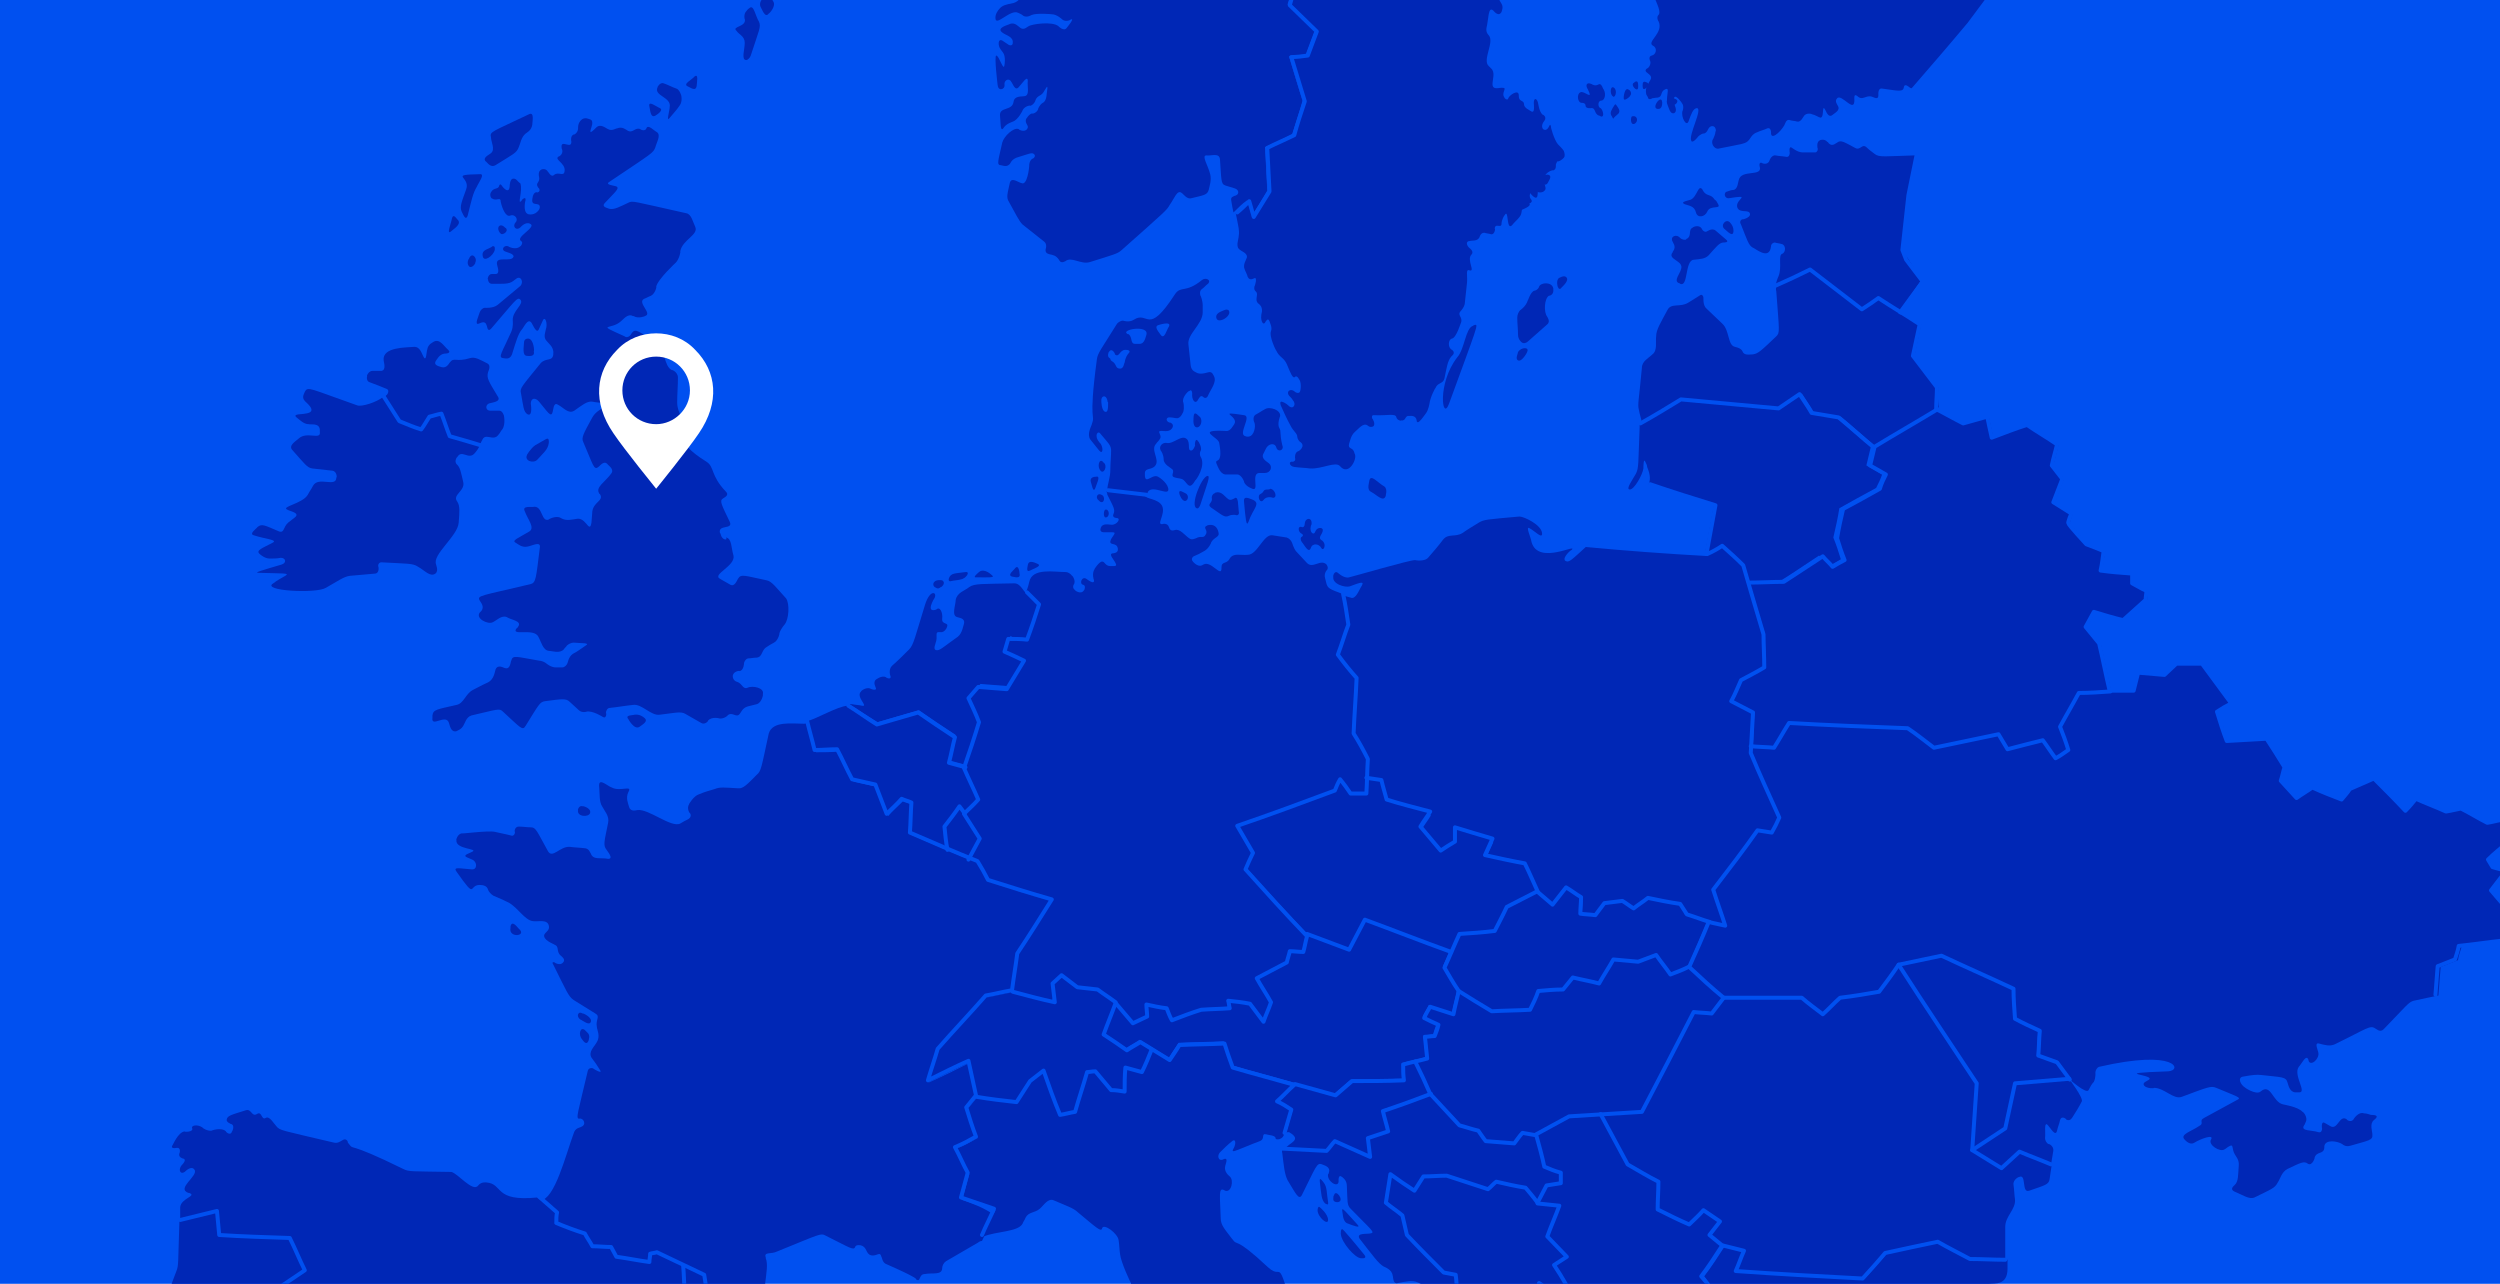 <?xml version="1.0" encoding="UTF-8"?> <svg xmlns="http://www.w3.org/2000/svg" xmlns:xlink="http://www.w3.org/1999/xlink" version="1.1" id="Layer_1" x="0px" y="0px" viewBox="0 0 333 171" style="enable-background:new 0 0 333 171;" xml:space="preserve"> <style type="text/css"> .st0{fill:#0050F0;} .st1{clip-path:url(#SVGID_00000041296920454808324720000004139806612135100059_);} .st2{fill:#0027B6;} .st3{fill:none;stroke:#0050F0;stroke-width:0.53;stroke-linecap:round;stroke-linejoin:round;} .st4{fill:#FFFFFF;} </style> <g> <g id="Layer_1_00000069387051607500283720000001320761652003850141_"> <rect class="st0" width="333" height="171"></rect> <g> <defs> <rect id="SVGID_1_" width="333" height="171"></rect> </defs> <clipPath id="SVGID_00000182492313984569210720000009981416605288064163_"> <use xlink:href="#SVGID_1_" style="overflow:visible;"></use> </clipPath> <g style="clip-path:url(#SVGID_00000182492313984569210720000009981416605288064163_);"> <path class="st2" d="M78.6,108.3c0.2-0.7-1.1-1-1-0.9c-0.5-0.2-0.7,0.6-0.6,0.5C76.8,108.8,78.4,108.9,78.6,108.3z"></path> <path class="st2" d="M70.4,45.1c0,0-0.1,0-0.1,0c-0.3,0-0.5,0.2-0.5,0.5c0,0.5-0.3,1.8,0.4,1.8c0.1,0,1.1,0.2,0.9-0.6 C71.2,46.8,71.1,45.2,70.4,45.1L70.4,45.1z"></path> <path class="st2" d="M73.1,59c0-0.1,0.1-0.8-0.4-0.5c-0.5,0.3-0.9,0.5-1.4,0.8c-0.6,0.4-1.2,1.4-1.1,1.3 c-0.4,0.8,0.9,1.2,1.4,0.6C72.3,60.4,73,59.9,73.1,59L73.1,59z"></path> <path class="st2" d="M68.3,23.8c-0.4,0.1-0.4,1-0.4,0.8c0,1.6-1.1,0.1-1,0.2c-0.2-0.3-0.3-0.3-0.4-0.1c-0.1,0.6-0.7,0.2-1.1,0.9 c-0.3,0.5,0.2,1,0.1,0.8c0.6,0.5,1.2-0.3,1.2,0.5c0.2,0.9,0.7,2.1,1.3,1.8c0.5-0.2,1.1,0.4,0.7,0.9c-0.5,0.5,0,1.2,0.6,0.7 c0.1-0.1,0.7-0.8,1.3-0.5c1,0.4-2,1.8-1.2,2.3c0.4,0.2-0.1,0.8-0.1,0.7c-0.6,0.6-1.7,0-1.6,0c-0.6-0.2-1,0.5-0.4,0.7 c0.2,0.1,1.2,0.3,1.1,0.7c-0.3,0.8-2.4-0.2-2.2,1c0,0.2,0.5,1.3-0.2,1.3c-0.2,0-0.3,0-0.5,0c-0.5,0-0.6,0.8-0.5,0.7 c0,0.3,0.2,0.6,0.5,0.6c1.4,0,2.3,0.1,2.9-0.4c0.1-0.1,0.3-0.2,0.4-0.3c0.6-0.4,1,0.5,0.5,1c-1,0.8-2,1.7-3,2.5 c-0.6,0.5-1.7,0.4-1.7,0.4c-0.3,0-0.6,0.3-0.7,0.6c-0.1,0.4-0.8,1.8-0.1,1.5c0.1,0,0.8-0.5,1,0.2c0.1,0.1,0.1,1,0.6,0.5 c3.2-3.7,3.5-4.3,3.9-3.9c0.6,0.6-1.1,1.5-1,2.8c0,0.1,0.1,0.8-0.2,1.5c-1.2,2.7-1.8,3.4-1.1,3.5c0.2,0,0.9,0.3,1.2-0.5 c0.5-1.6,0.8-2.7,1.3-3.3c0.3-0.3,0.8-1.6,1.3-0.9c0.2,0.3,0.7,1.6,1,0.8c0.2-0.4,0.3-0.7,0.5-1.1c0.3-0.7,0.7,0.4,0.4,1.2 c0,0.2-0.4,1,0.1,1.5c0.2,0.3,1,0.8,0.9,1.7c0,0,0,0.1,0,0.1c-0.1,1-1,0.4-1.7,1.2c-2.5,3.1-2.8,3.3-2.6,4 c0.3,1.6,0.3,2.5,0.9,2.8c0.7,0.3,0.4-1.5,0.4-1.4c0-0.8,0.6-0.9,1.1-0.3c1.1,1.3,1.6,2.2,1.8,1.4c0.1-0.2,0.1-1.4,0.7-1 c0.8,0.4,1.4,1.3,2.2,0.8c1-0.7,1.7-1.3,2.4-1.2c0.8,0.2,2.4,0.1,1.7,0.6c-0.7,0.5-1.3,0.8-1.7,1.5c-1.2,2.2-1.5,2.7-1.2,3.3 c1.3,3,1.4,3.8,2,3.3c0.2-0.1,0.7-0.9,1.2-0.4c0.1,0.2,1,0.7,0.5,1.3c-0.8,1.1-2.1,1.8-1.6,2.6c0,0,0,0.1,0.1,0.1 c0.6,0.9-0.8,1-1,2.3c-0.1,0.7,0,2.6-0.6,1.9c-0.2-0.2-0.7-1-1.4-0.9c-0.7,0.1-1.4,0.3-2,0c-0.1,0-0.1-0.1-0.2-0.1 c-0.6-0.4-1.7,0.2-1.6,0.2c-1,0.4-0.8-1.7-1.9-1.7c-0.4,0.1-1.7-0.2-1.3,0.6c0.4,1.1,1.4,2.2,0.6,2.7c-1.5,0.9-2.4,1.2-1.8,1.5 c0.2,0.1,0.8,0.7,1.6,0.5c0.6-0.1,1.8-0.8,1.6,0.2c-0.5,4-0.5,4.6-1.2,4.8c-6.7,1.6-7.2,1.5-6.8,2.2c0.1,0.2,0.7,0.8,0.2,1.4 c-0.1,0.1-0.1,0.1-0.2,0.2c-0.6,0.8,1.1,1.6,1.7,1.3c0.5-0.2,1.2-1,1.9-0.7c0.6,0.4,2.1,0.5,1.5,1.3c-0.1,0.1-0.1,0.2-0.2,0.2 c-0.8,1.1,2.3-0.1,2.9,1.1c0.4,0.7,0.6,1.8,1.4,1.9c0.5,0,1.4,0.4,2-0.2c0.1-0.2,0.3-0.3,0.4-0.5c0.2-0.2,0.6-0.4,0.9-0.4 c1,0.1,2.3,0,1.6,0.4c-0.6,0.4-1.1,0.8-1.7,1.1c-0.6,0.4-0.7,1.3-0.7,1.2c-0.1,0.3-0.4,0.6-0.7,0.6c-0.3,0-0.6,0-0.9,0 c-0.6,0-1.2-0.5-1.2-0.5c-0.2-0.2-0.7-0.4-1-0.4c-3-0.5-3.5-0.8-3.7,0c-0.1,0.1-0.1,1.2-0.8,1c-0.2,0-1-0.6-1.3,0.2 c-0.1,0.3-0.2,1.3-1,1.7c-0.7,0.3-1.4,0.7-2,1c-1,0.5-1.2,1.8-2.2,2c-2.6,0.6-3.1,0.6-3.2,1.4c0,0.1,0,0.2,0,0.3 c-0.2,1.4,1.8-0.6,2.2,0.7c0.1,0.2,0.2,1.3,1,1.1c0.1-0.1,0.7-0.2,1-0.9c0.1-0.1,0.3-1,1-1.2c3.5-0.8,3.7-1,4.2-0.5 c2.3,2.1,2.6,2.6,3,1.9c1.8-2.9,1.9-3.2,2.6-3.3c2.3-0.3,2.8-0.4,3.3,0.1c0.4,0.4,0.8,0.7,1.2,1.1c0.4,0.4,1.1,0.2,1,0.2 c0.8-0.2,2.2,0.7,2.2,0.7c0.5,0.3,0.5-0.6,0.4-0.5c0-0.3,0.2-0.7,0.5-0.7c1-0.1,2.1-0.3,3.1-0.4c1.2-0.2,2.4,1.5,3.6,1.3 c1.8-0.2,2.8-0.5,3.4-0.1c0.7,0.4,1.4,0.8,2.1,1.2c0.5,0.3,1-0.3,0.9-0.3c0.5-0.6,1.6-0.3,1.5-0.3c0.6,0.1,1.2-0.4,1.1-0.4 c0.7-0.6,1.2,0.5,1.7-0.3c0.1-0.1,0.3-0.7,1-0.9c0.4-0.1,0.8-0.2,1.2-0.3c0.7-0.2,0.9-1.4,0.8-1.3c0.3-0.9-1.4-1.2-2-0.9 c-0.7,0.3-0.7-0.6-1.5-0.8c0,0,0,0,0,0c-0.3-0.1-0.5-0.4-0.5-0.7c0-0.7,1-0.8,0.9-0.7c0.6-0.1,0.6-1.1,0.6-1 c0-0.3,0.3-0.7,0.6-0.7c0.3,0,0.7-0.1,1.1-0.1c0.8-0.1,0.6-1,1.3-1.4c0.3-0.2,0.6-0.4,1-0.6c0.6-0.3,0.8-1.4,0.7-1.2 c0.2-0.7,0.8-1.3,0.7-1.2c0.6-0.7,0.7-2.8,0.2-3.5c-1.3-1.4-1.9-2.3-2.6-2.4c-2.9-0.6-3.4-0.9-3.8-0.2c-0.1,0.1-0.4,1.1-1,0.8 c-0.5-0.3-0.9-0.5-1.4-0.8c-1.1-0.6,2.1-1.7,1.8-3.1c-0.3-0.9-0.2-2.3-1-2.4C97,72,96.2,72,96,71.2c0-0.1,0-0.1-0.1-0.2 c-0.3-1.2,1.8-0.4,1.3-1.5c-1.1-2.3-1.4-2.8-0.9-3.1c0.1-0.1,0.9-0.4,0.4-0.9c-2.1-2.2-1.5-3.3-2.6-4c-4.8-3-2.4-3.6-3.3-5.8 c-0.3-0.7-0.6-1.3-0.6-2.1c0-1.1,0.1-2.2,0.1-3.3c0-0.8-0.9-1.1-0.8-1c-1.1-0.5-0.9-2.9-2-3.6c-2.4-1.5-2.8-2-3.3-1.4 c-0.1,0.1-0.1,0.2-0.2,0.3c-0.2,0.3-0.6,0.4-0.8,0.2c-4-1.8-1.8-0.8-0.5-2c0.3-0.2,0.9-1.1,1.6-0.7c0,0,0,0,0.1,0 c0.6,0.4,1.6,0,1.5,0c1.1-0.3-1.1-1.8-0.1-2.3c0.3-0.1,0.6-0.3,0.9-0.4c0.6-0.3,0.8-1.3,0.7-1.2c0.2-1,2.7-3.3,2.6-3.2 c0.5-0.5,0.7-1.6,0.6-1.5c0.3-1.6,2.5-2.2,2-3.3c-0.3-0.6-0.5-1.7-1.2-1.8c-7.2-1.6-7.1-1.7-7.7-1.4c-1.1,0.5-1.9,1-2.6,0.8 C81,27.7,80,27.6,80.6,27c1.3-1.4,2.1-2,1.4-2.2c-0.3-0.1-1.5-0.2-0.8-0.6c5.8-3.9,5.8-3.8,6.1-4.6c0.1-0.5,0.8-1.6,0.2-2 c-0.4-0.2-1.2-1.1-1.4-0.5c-0.2,0.5-0.9,0.1-0.8,0.1c-0.7-0.3-1,0.6-1.7,0.2c-0.2-0.1-0.7-0.6-1.4-0.3c-0.2,0-0.7,0.4-1.2,0.1 c-0.3-0.1-1-0.8-1.6-0.2c-0.1,0.1-1,1.1-0.7,0.2c0-0.1,0.5-1.1-0.1-1.3c-0.1,0-0.7-0.4-1.2,0.1c-0.1,0.1-0.4,0.4-0.4,1 c0,0,0,0.1,0,0.1c0,0.6-0.6,0.9-0.5,0.8c-0.6,0.1-0.4,1-0.4,0.9c0.1,1.2-1.4-0.3-1.3,0.8c0,0.1,0,0.2,0.1,0.4 c0.1,0.6-0.5,0.9-0.4,0.8c-0.9,0.4,0.9,0.9,0.7,2c-0.1,0.8-0.8,0-1.4,0.5c-0.4,0.4-0.8-0.5-0.8-0.4c-0.3-0.6-1-0.3-0.9-0.3 c-0.5,0.2-0.3,1-0.3,0.9c0.2,0.9-0.6,0.8-0.1,1.5c0,0,0.1,0.1,0.1,0.1c0.3,0.5-0.4,0.6-0.3,0.5c-0.6,0-0.6,1.1-0.6,1 c-0.1,0.9,0.9,0.3,1,0.9c0.1,0.5-0.7,1-0.6,0.9c-0.5,0.3-1.1,0.1-1,0.1c-0.7-0.3-0.3-1.9-0.3-1.8c0.1-0.7-0.6,0-0.5,0 c-0.7,0.8,0.2-1.3-0.2-2.3C69,24.3,68.8,23.7,68.3,23.8L68.3,23.8z"></path> <path class="st2" d="M67.4,30.4c-0.1,0-0.5-0.6-0.9-0.3c-0.4,0.4,0.2,1.1,0.2,1C66.8,31.4,67.8,30.9,67.4,30.4z"></path> <path class="st2" d="M64.3,34.1c0.1,0.9,1.4,0,1.6-0.8c0-0.1,0.1-0.6-0.3-0.5C65.2,33.2,64.1,33.2,64.3,34.1 C64.3,34.1,64.3,34.1,64.3,34.1L64.3,34.1z"></path> <path class="st2" d="M62.5,35.5c0.4,0.3,0.9-0.5,0.8-0.5c0.3-0.6-0.3-1-0.2-0.9c-0.2-0.2-0.5,0-0.6,0.3 C62.4,34.5,62.1,35.1,62.5,35.5L62.5,35.5z"></path> <path class="st2" d="M85.2,96.8c0.2-0.2,1.3-0.7,0.6-1.2c-0.1-0.1-0.6-0.5-1.3-0.4c-0.2,0.1-1.3,0-0.8,0.6 C83.7,95.8,84.5,97.3,85.2,96.8L85.2,96.8z"></path> <path class="st2" d="M61.5,28.2c0.1,0.1,0.5,1.4,0.8,0.5c0.5-2,0.7-3,1.2-3.8c0.2-0.5,1.2-1.8,0.4-1.7c-4.2,0.1-1.2,0.3-1.8,2 C61.5,26.9,61.2,27.5,61.5,28.2L61.5,28.2z"></path> <path class="st2" d="M60.2,29.1c-0.1,0.6-0.8,2.3-0.1,1.7c0.3-0.3,1.4-0.9,0.9-1.5C60.9,29.3,60.4,28.3,60.2,29.1L60.2,29.1z"></path> <path class="st2" d="M65.4,20.4c-0.2,0.2-1.2,0.6-0.7,1.1c0.2,0.1,0.6,0.9,1.3,0.5c2.4-1.5,2.8-1.6,3.1-2.4 c0.2-0.4,0.3-1.3,0.9-1.8c0.1-0.1,0.8-0.4,0.9-1.2c0-0.4,0.3-1.7-0.4-1.4c-5,2.4-5.3,2.3-5.1,3.1C65.4,18.9,66,19.9,65.4,20.4 L65.4,20.4z"></path> <path class="st2" d="M87.9,14.4c-0.5-0.2-1.6-1.1-1.4-0.2c0.1,0.3,0.1,1.6,0.8,1.2C87.3,15.4,88.5,14.7,87.9,14.4z"></path> <path class="st2" d="M89.2,15.7c0.4-0.5,0.9-1,1.3-1.6c0.5-0.6,0.2-1.6,0.2-1.5c-0.1-0.3-0.3-0.7-0.6-0.8 c-0.6-0.2-1.1-0.5-1.7-0.7c-0.5-0.2-0.9,0.6-0.8,0.5c-0.6,1.2,1.9,1.3,1.6,2.7C89.2,14.7,88.7,16.4,89.2,15.7L89.2,15.7z"></path> <path class="st2" d="M92.5,10.2c-0.3,0.4-1.6,1-0.9,1.3c0.3,0.1,1.1,0.8,1.2-0.1C92.8,11.1,93.1,9.7,92.5,10.2z"></path> <path class="st2" d="M99.2,5.7c0,0.9-0.5,2.3,0.2,2.3c0.2,0,0.5-0.3,0.6-0.6c1.1-3.4,1.4-3.8,1.1-4.5c-0.5-0.8-0.7-2.4-1.3-1.8 c-0.2,0.1-0.3,0.3-0.4,0.4c-0.4,0.4-0.2,1.2-0.2,1c0.3,1.1-1.8,1-1.1,1.6C98.4,4.6,99.2,4.8,99.2,5.7L99.2,5.7z"></path> <path class="st2" d="M103,0.2c-0.2-0.3-0.6-1.4-1.1-0.8c-0.1,0.2-0.9,0.8-0.6,1.5c0.2,0.3,0.6,1.6,1.1,0.9 C102.5,1.8,103.4,0.8,103,0.2L103,0.2z"></path> <path class="st2" d="M56,57.2c0.4-0.5,0.7-1.1,1.1-1.7c0.5-0.1,1-0.3,1.6-0.4c0.4,1,0.7,2,1.1,3c1.4,0.4,2.7,0.8,4.1,1.2 c0.2-0.4,0.3-0.7,0.3-0.6c0.4-1.2,1.5,0.2,2.2-0.8c0.2-0.2,0.3-0.5,0.5-0.7c0.5-0.7,0.2-2,0.2-1.9c-0.1-0.3-0.3-0.6-0.6-0.6 c-0.4,0-0.8,0-1.2,0c-0.7,0-0.7-0.9,0-1c0.3-0.1,1.5-0.2,1-0.9c-1.2-2-1.5-2.4-1.3-3.2c0-0.1,0.5-0.9-0.1-1.2 c-1-0.5-1.6-0.9-2.3-0.7c-1.9,0.6-2.1-0.2-2.7,0.6c-0.1,0.1-0.4,0.8-1.1,0.6c-0.2-0.1-1.2-0.2-0.7-0.9c0.1-0.1,0.4-0.8,1.1-0.9 c0.1,0,1,0,0.5-0.5c-0.6-0.5-1.1-1.5-1.9-1.1c-0.1,0.1-0.8,0.3-0.9,1.1c-0.1,0.2-0.1,1.7-0.5,0.9c-0.2-0.3-0.4-1.3-1.2-1.3 c-1.1,0.1-4.3,0-4.1,1.8c0,0.2,0.4,1.3-0.3,1.4c-0.4,0-0.8,0-1.2,0c-0.5,0-0.8,0.7-0.7,0.7c-0.1,0.3,0,0.7,0.3,0.8 c0.8,0.3,1.6,0.6,2.3,0.9c0.5,0.2,0,0.9,0,0.8c-0.1,0.1-0.2,0.2-0.4,0.4c0.7,1.1,1.4,2.2,2.1,3.3C54.1,56.5,55.1,56.9,56,57.2 L56,57.2z"></path> <path class="st2" d="M137.2,143.9c0.6-0.5,1.2-0.9,1.8-1.4c0.7,1.9,1.5,3.9,2.2,5.9c0.7-0.1,1.3-0.3,2-0.4 c0.5-1.8,1.1-3.5,1.6-5.3c0.4,0,0.8-0.1,1.1-0.1c0.7,0.8,1.4,1.7,2.1,2.5c0.6,0.1,1.2,0.2,1.8,0.2c0.1-1.1,0.1-2.1,0.1-3.2 c0.7,0.2,1.5,0.4,2.2,0.6c0.4-1,0.8-2,1.3-2.9c-0.5-0.3-1.1-0.6-1.6-1c-0.6,0.4-1.2,0.7-1.8,1.1c-1-0.7-2-1.4-3.1-2.1 c0.5-1.4,1.1-2.8,1.6-4.2c-0.8-0.6-1.6-1.1-2.4-1.7c-0.9-0.1-1.8-0.2-2.7-0.3c-0.7-0.5-1.4-1-2.1-1.6c-0.4,0.4-0.8,0.7-1.2,1.1 c0.1,0.8,0.2,1.6,0.3,2.5c-1.9-0.5-3.7-0.9-5.6-1.4c-1.2,0.2-2.3,0.5-3.5,0.7c-2.1,2.4-4.3,4.7-6.4,7.1 c-0.4,1.4-0.9,2.8-1.3,4.2c1.8-0.9,3.6-1.8,5.4-2.6c0.3,1.5,0.7,3.1,1,4.6c1.8,0.2,3.5,0.5,5.3,0.7 C136,145.8,136.6,144.9,137.2,143.9L137.2,143.9z"></path> <path class="st2" d="M206.6,21.1c-0.5,0.6-0.1,1.7,0.4,1.1c0.1-0.1,0.1-0.2,0.2-0.3C207.7,21.4,207.1,20.5,206.6,21.1 C206.7,21.1,206.6,21.1,206.6,21.1z"></path> <path class="st2" d="M205.3,24.4c0.1,0,0.6,0.5,0.9-0.1c0-0.1,0.6-0.8,0.1-1c-0.2-0.1-0.6,0-0.8,0.2 C205.5,23.7,204.8,24.1,205.3,24.4L205.3,24.4z"></path> <path class="st2" d="M204.8,26c0-0.1,0.2-1.2-0.4-1c-0.1,0.1-1.1,0.1-0.6,0.7C203.8,25.7,204.7,26.9,204.8,26z"></path> <path class="st2" d="M202.6,28c0.4-0.2,1.6-0.6,1-1c-0.2,0-0.9-0.8-1.1,0C202.5,27,202,28.4,202.6,28L202.6,28z"></path> <path class="st2" d="M208.6,36.9c-0.3-0.3-1,0.2-0.9,0.1c-0.5,0.3-0.2,1.3-0.2,1.2c0.1,0.3,0.3,0.4,0.5,0.1 C208.2,38.1,209.1,37.3,208.6,36.9L208.6,36.9z"></path> <path class="st2" d="M206.9,38.5c0,0,0-0.1,0-0.1c-0.2-0.9-1.7-0.8-1.9-0.2c-0.1,0.4-0.7,0.6-0.6,0.5c-0.6,0.2-0.9,1.5-0.9,1.3 c-0.2,0.8-1.1,1.4-1,1.3c-0.2,0.2-0.4,0.6-0.4,1c0,0.8,0.1,1.5,0.1,2.3c0,0.7,0.6,1.1,0.5,1c0.2,0.2,0.6,0.1,0.8-0.1 c0.9-0.8,1.7-1.5,2.6-2.3c0.5-0.4-0.1-1.1,0-1c-0.5-0.6-0.4-2.4,0.2-2.8C206.4,39.4,207,39.3,206.9,38.5L206.9,38.5z"></path> <path class="st2" d="M202.2,48c0.5,0.3,1.3-1.2,1.2-1.1c0.4-0.7-0.8-0.7-1.2,0C202.2,47.1,201.8,47.8,202.2,48L202.2,48z"></path> <path class="st2" d="M196.4,43.3c-0.1,0-0.2,0.1-0.2,0.1c-1,0.3-1.1,3.1-2.1,4.2c-2.7,3.5-2,8.6-1.1,6.2 C196.8,43.4,197,43.1,196.4,43.3L196.4,43.3z"></path> <path class="st2" d="M230.4-47.5c0.4-0.5,0.9-0.9,1.3-1.4c0.1-0.9,0.2-1.9,0.3-2.8c-0.7-1.3-1.5-2.5-2.2-3.8 c0.5-0.5,0.9-1,1.4-1.5c0-0.6-0.1-1.1-0.1-1.7c-0.6-0.2-1.3-0.4-1.9-0.5c0.3-1.6,0.6-3.3,0.9-4.9c-0.8-1.3-1.6-2.7-2.4-4 c-1.6-0.5-3.3-1.1-4.9-1.6c-2.3-2.6-4.6-5.2-6.8-7.8c-0.6,0.4-1.3,0.7-1.9,1.1c-0.4,2.9-0.8,5.9-1.1,8.9 c-2.2-1.3-4.5-2.7-6.7-4.1c-0.7,0.5-1.5,1-2.2,1.5c0.1,1.2,0.3,2.4,0.4,3.7c-0.5,0.8-1,1.6-1.5,2.4c-0.9-0.5-1.8-1-2.7-1.5 c-1.7,2.3-3.4,4.7-5.2,7c0.2,1.5,0.5,2.9,0.7,4.4c-1.5,1.8-3.1,3.7-4.6,5.5c0,1,0,1.9,0,2.9c-1.6,0.5-3.1,1.1-4.7,1.6 c-0.2,2.8-0.3,5.6-0.5,8.3c-1.5,2.5-3.1,4.9-4.6,7.3c0.8,0.5,1.5,1,2.3,1.6c-0.1,1.6-0.3,3.1-0.4,4.7c-2-0.3-4-0.6-6-0.9 c-1.8,2.8-3.6,5.6-5.4,8.4c0.4,0.9,0.8,1.7,1.2,2.6c-0.4,1.2-0.8,2.5-1.3,3.7c0.4,1.5,0.8,3,1.2,4.5c-0.5,1.6-1,3.2-1.4,4.7 c1.2,1.2,2.4,2.3,3.6,3.5c-0.4,1.1-0.8,2.1-1.2,3.2c-0.7,0.1-1.5,0.2-2.2,0.2c0.6,2,1.2,3.9,1.8,5.9c-0.5,1.5-1,3-1.4,4.5 c-1.2,0.6-2.4,1.1-3.6,1.7c0.1,2,0.2,3.9,0.3,5.8c-0.7,1.1-1.4,2.3-2.1,3.4c-0.2-0.7-0.4-1.4-0.6-2.1c-0.5,0.5-1,1-1.6,1.5l0,0 c0.4,2,0.5,2.3,0.4,3c0,0.5-0.5,1.5,0.2,1.9c0.2,0.2,1.2,0.5,0.8,1.2c0,0.1-0.5,0.8-0.2,1.4c0.1,0.3,0.3,0.6,0.4,1 c0.3,0.6,0.9,0.1,0.8,0.2c0.6-0.4,0.1,1.2,0.1,1c-0.2,0.9,0.5,0.5,0.3,1.4c0,0.1-0.2,0.7,0.3,1c0.1,0.1,0.4,0.3,0.4,0.9 c0,0.2-0.1,0.4-0.1,0.6c-0.1,0.8,0.3,1.5,0.6,0.8c0.1-0.1,0.3-0.5,0.5,0c0,0.1,0.4,0.8,0.2,1.3c-0.3,0.7,0.7,2.7,0.7,2.6 c0.4,0.9,1,0.9,1.4,1.8c0.5,1.2,0.8,2,1.1,1.7c0.3-0.3,0.6,0.5,0.6,0.4c0.3,0.6,0.1,1.5,0.1,1.4c-0.1,0.7-0.9,0.1-0.8,0.1 c-0.6-0.4-1.1,0.1-0.7,0.6c0.2,0.2,0.4,0.4,0.5,0.6c0.5,0.5,0.1,1.3-0.5,0.8c-0.1-0.1-0.5-0.5-1-0.6c-0.2,0-0.2,0.2-0.1,0.5 c0.4,0.9,0.8,1.8,1.3,2.7c0.4,0.8,0.9,1,0.9,1.5c0,0.2,0.2,0.5,0.3,0.6c1,0.6-0.2,1.4-0.2,1.3c-0.5,0.2-0.4,1-0.4,0.9 c0.1,0.3-0.1,0.5-0.3,0.5c-0.6-0.1-0.5,0.6,0.2,0.7c0.7,0.1,1.4,0.1,2.1,0.2c1.6,0.1,3.4-1,4-0.3c1.1,1.3,2.2-0.8,2-1.5 c0-0.1-0.1-0.2-0.1-0.3c-0.2-0.8-0.9-0.4-0.7-1.2c0.1-0.2,0.2-1.1,0.8-1.6c0.4-0.3,1.1-1.3,1.7-0.8c0,0,0,0,0,0 c0.2,0.2,0.5,0.2,0.7,0.1c0.4-0.3-0.1-1.1-0.1-1c-0.1-0.3-0.1-0.5,0.2-0.5c1.8,0.1,2.9-0.3,3,0.3c0.1,0.4,0.7,0.5,0.6,0.4 c0.8,0.1,0.4-0.7,1.2-0.6c0.1,0,0.8-0.1,0.9,0.6c0,0.3,0.2,0.3,0.4,0.1c0.3-0.3,0.5-0.6,0.8-1c0.4-0.5,0.5-1.4,0.5-1.3 c0.1-0.9,0.8-2.2,0.8-2.1c0.3-0.8,1-0.5,1.2-1.3c0.3-1.4,0.4-2.3,0.9-2.9c0.1-0.1,0.1-0.1,0.2-0.2c0.2-0.2,0.2-0.5-0.1-0.7 c-0.6-0.3-0.5-1.4,0-1.5c0.6-0.1,1.2-2.2,1.2-2.1c0.3-0.8-0.6-1,0-1.6c0.4-0.5,0.4-0.6,0.5-0.9c0.1-0.9,0.2-1.9,0.3-2.8 c0.1-0.9-0.2-1.9,0.3-1.7c0.9,0.3-0.4-1.4,0.3-2.1c0.4-0.4-0.3-0.9-0.2-0.8c-0.5-0.4-0.6-1,0-1c0.2-0.1,1.1,0.1,1.3-0.6 c0.1-0.3,0.3-0.5,0.6-0.5c0.3,0.1,0.6,0.1,0.9,0.2c0.5,0.1,0.6-0.8,0.5-0.7c0-0.9,0.9,0,0.9-0.7c0-0.5,0.4-1.2,0.4-1.1 c0.6-1.1,0.2,2.1,1,1.3c0.3-0.4,0.7-0.7,1-1.1c0.5-0.6,0.1-1.4,0.7-1.6c0.2-0.1,1.3-0.2,0.8-0.8c-0.4-0.5,0.1-1.4,0.7-1 c0,0,0,0,0.1,0c0.4,0.3,1,0,0.9,0c0.6-0.4,0-0.7,0.1-1.6c0,0,0-0.1,0-0.2c0.1-0.8,1.2-1.1,1.2-1c0.7-0.3,0-1.2,0.6-1.2 c0.4,0,0.9-0.6,0.8-0.5c0.2-0.2,0.1-0.6,0-0.9c-0.2-0.3-0.5-0.6-0.8-0.9c-0.5-0.6-1-2.4-0.9-2.3c-0.2-0.8-0.2,0.4-0.8,0.4 c-0.4,0-0.6-0.6-0.1-1.2c0,0,0,0,0,0c0.4-0.5-0.2-0.9-0.2-0.8c-0.5-0.4-0.6-1.5-0.6-1.4c-0.1-0.8-0.6-1-0.6-0.2 c0,0.3,0.2,1.5-0.4,1.1c-0.1-0.1-0.9-0.4-0.9-0.9c0-0.6-0.7-0.3-0.7-1.1c0,0,0-0.1,0-0.1c0-0.9-1.3,0-1.4,0.4 c-0.1,0.4-0.6-0.1-0.5-0.1c-0.5-0.6,0.4-1.3-0.2-1.3c-0.4-0.1-1.4,0.4-1.4-0.5c0-0.6,0.4-1.6-0.2-2.1c-0.1-0.1-0.2-0.2-0.3-0.3 c-0.9-0.8,0.8-3.2,0-4.1c-0.1-0.1-0.4-0.4-0.3-1c0.3-1.2,0.2-2.9,0.9-2.3c0.1,0.1,0.7,0.9,1.1,0.2c0-0.1,0.3-0.6,0-1.1 c-0.2-0.4-0.8-1.1-0.6-1.9c0.1-0.4,0.3-0.9,0.4-1.3c0.3-0.8,1.2-1.4,1.1-1.3c0.7-0.6-1.1-0.1-0.9-1.1c0-0.2,0.1-0.5,0.1-0.7 c0.1-0.6,0.7-0.3,0.6-0.3c0.4,0.3,0.3-0.6,0.3-0.4c0-0.3,0.1-0.7,0.4-0.8c0.3-0.1,0.7-0.3,1-0.4c0.7-0.3-0.3-0.9,0.4-1.2 c0.1,0,0.7-0.1,1.1-0.7c1.1-1.4,1.3-1.6,1.4-2.3c0.1-0.4,0-1.5,0.6-1.6c0.7-0.2,3.1-0.4,3.2-2.4c0-0.1,0-0.1,0-0.2 c0-0.3,0.2-0.5,0.4-0.5c0.4,0.1,0.6-0.8,0.6-0.6c0.3-1.2,1,2.2,1.6,0.3c0.1-0.2,0.2-1.1,0.8-1.2c0.6-0.1,1.6,0.1,1.7-0.7 c0,0,0,0,0,0c0.1-0.6,0.6-0.2,0.6-0.2c0.4,0.3,0.5-0.5,0.5-0.4c0.1-0.7,0.8-0.4,0.7-0.4c0.9,0.2,1.2-3.4,2.1-4.5 c2.4-2.7,2.9-3,2.3-3.4c-0.6-0.4-1.2-0.7-1.4-1.4c-0.1-0.4-0.2-0.8-0.3-1.2c-0.4-1.4,2.1-2.9,2.1-4.5c0.1-0.6-0.1-2.2,0.4-1.6 c0.3,0.3,1.1,1.6,1,0.7c0-0.2,0-0.5-0.1-0.7c-0.1-0.7,0.2-1.3,0.2-1.2c0.4-1.1,1.9,1,1.9-0.2c0-0.9,0.1-3.5,0.1-3.4 c0-0.8,1,0,0.9-0.1c0.4,0.2,0.7-0.4,0.6-0.3c0.1-0.3,0.4-0.4,0.6-0.2c0.4,0.3,0.8,0.7,1.2,1c0.4,0.3,0.9,0.3,0.9,0.3 c0.4,0,0.4-0.7,0.4-0.6c-0.1-0.8,0.9-0.6,0.9-0.6c0.5,0,1,0.8,0.9,0.7c0.8,1.3,1.1-0.7,1.8-0.6c0.2,0,0.4,0.1,0.7,0.1 c-0.7-1.1-1.5-2.2-2.2-3.2C230.7-45.7,230.6-46.6,230.4-47.5L230.4-47.5z"></path> <path class="st2" d="M102.8,173.2c-0.4-0.7-0.7-1.2-0.8-1.6c-1.2,0.5-2.4,0.9-3.6,1.4c-1.5-0.4-2.9-0.8-4.4-1.2 c-0.9,0-1.9,0.1-2.8,0.1c-0.1-1.1-0.1-2.2-0.2-3.3c-1.2-0.6-2.4-1.1-3.7-1.7c-0.3,0.1-0.6,0.1-0.9,0.2c0,0.4-0.1,0.7-0.1,1.1 c-1.5-0.2-2.9-0.5-4.4-0.7c-0.2-0.4-0.5-0.9-0.7-1.3c-0.8,0-1.6-0.1-2.5-0.1c-0.3-0.6-0.7-1.1-1-1.7c-1.2-0.5-2.5-1-3.8-1.4 c0.1-0.4,0.1-0.9,0.1-1.4c-0.8-0.7-1.6-1.4-2.4-2.1l0,0c-5.9,0.6-4.5-1.8-6.8-2c-0.1,0-0.7-0.1-1.1,0.4c-0.7,1-2.8-1.7-3.6-1.8 c-5.4-0.1-5.6,0-6.4-0.4c-7.7-3.8-6.5-2.4-7.2-3.3c-0.1-0.1-0.2-0.2-0.2-0.4c-0.5-0.7-0.9,0.4-1.8,0.2c-7.2-1.7-7.2-1.6-7.7-2.2 c-0.3-0.3-0.9-1.4-1.4-1.1c-0.6,0.4-0.5-1-1.2-0.5c-0.7,0.4-0.7-0.8-1.5-0.5c-1.9,0.6-2.4,0.7-2.5,1.2c-0.1,0.4,0.6,0.6,0.5,0.6 c0.7,0.1,0.2,1.1,0.2,1c-0.2,0.7-0.9,0-0.8,0c-0.6-0.6-2-0.1-1.9-0.1c-0.6,0.1-1.3-0.4-1.2-0.4c-0.7-0.5-1.6-0.3-1.4,0.1 c0.2,0.5-1.1,0.5-1,0.4c-0.9,0.1-1.6,1.9-1.6,1.8c-0.4,0.6,0.5,0.4,0.5,0.4c0.7-0.1,0.4,0.8,0.4,0.7c-0.2,0.6,0.5,0.7,0.4,0.7 c0.8,0.1-0.2,1-0.1,0.9c-0.5,0.6-0.2,1.3,0.4,0.9c0.1-0.1,0.9-0.9,1.3-0.3c0.6,0.8-2.5,2.5-0.8,3.1c0,0,0.1,0,0.1,0 c1.1,0.4-1.1,0.7-1.2,1.9c0,0.6,0,1.1,0,1.6c1.6-0.4,3.3-0.8,4.9-1.2c0.1,1.1,0.2,2.1,0.3,3.2c3.1,0.2,6.3,0.3,9.4,0.4 c0.7,1.4,1.3,2.9,2,4.3c-1.8,1.2-3.5,2.4-5.3,3.5c-0.9,3.4-1.8,6.9-2.8,10.4c-1.2-0.1-2.4-0.2-3.6-0.3c0.7,1.9,1.4,3.8,2.1,5.6 c-1,1.3-2,2.6-3,3.9c0.7,1,1.4,2,2.1,3.1c-0.4,0.5-0.8,1.1-1.1,1.6c-1,0.4-1.9,0.8-2.9,1.1c-0.2,1.4-0.5,2.7-0.7,4.1 c2.2,0.4,2.8,0.5,3.1,0.1c0.3-0.4,0.4,0.4,0.4,0.3c0.1,1.4,2.4,1.9,2.5,3.3c0,1.1,0,2.1,0.5,2c0.4-0.1,0.7,0.9,0.7,0.8 c0.1,0.3,0,0.6-0.2,0.5c-0.2-0.1-0.3,0.1-0.2,0.5c0.6,1.5,0.9,2.5,1.7,2.7c0.8,0.2,1.8,1.5,1.7,1.4c0.5,0.6,1.4,0.4,1.6-0.2 c0.1-0.6,0.7,0.2,1.3-0.5c0.5-0.5,1-1.6,1.9-1.6c1.5,0,2.5,0.2,3.2-0.3c0.4-0.2,1-0.9,1.9-0.8c4.7,0.7,5.1,0.7,5.8,1.2 c0.8,0.6,3.2,0.3,3.1,0.3c0.7,0,1.5,0.7,1.3,0.6c0.6,0.6,1.6-0.3,1.5-0.2c1.6-1,2.8,0.8,2.6,0.5c0.2,0.3,0.6,0.3,0.8,0.1 c0.6-0.6,1.3-1.1,1.9-1.6c0.6-0.5,0.9-1.5,0.8-1.4c0.3-0.9,2.9-2.1,2.8-2c1.3-0.7,5.3,1,4.8-0.3c0-0.1-0.5-0.9,0-1.6 c3-4.1,3.1-4.4,3.8-4.6c2.6-0.8,3.1-0.8,3.5-1.5c0-0.1,0.5-0.7,0-1.2c-1.5-1.3-1.9-1.6-2-2.4c-0.2-2.7-0.3-3.2,0.2-3.8 c2.1-2.3,4.2-4.6,6.4-6.9c0.6-0.7,2.1-0.9,2-0.9c0.7-0.2,0.1-1,0.1-0.9c-0.2-0.3-0.1-0.7,0.1-0.9c0.4-0.3,0.8-0.6,1.2-0.9 c1.4-1.1,7.1-0.4,8.3-1.5c0.9-0.8,1.5-1.4,2.3-1.6c4.6-1.5,5-1.5,5.2-2.3c0-0.1,0.2-0.7-0.2-1.2c-0.5-0.6-0.3-1.6,0.4-1.2 c0,0,0,0,0,0C102.9,174.5,103.2,173.9,102.8,173.2L102.8,173.2z"></path> <path class="st2" d="M176.8,153.4c0.4-0.4,0.7-0.9,1.1-1.3c1.6,0.7,3.1,1.4,4.7,2.1c-0.1-0.8-0.2-1.7-0.3-2.5 c0.9-0.3,1.8-0.6,2.7-0.9c-0.2-0.9-0.5-1.8-0.7-2.7c2.1-0.8,4.3-1.6,6.4-2.3c-0.7-1.4-1.4-2.9-2-4.3c0,0,0,0-0.1,0 c-0.6,0.1-1.1,0.3-1.6,0.4c0,0.7,0,1.4,0.1,2.1c-2.3,0.1-4.6,0.1-6.9,0.1c-0.7,0.6-1.5,1.3-2.2,1.9c-1.8-0.5-3.6-1-5.4-1.5 c-0.8,0.7-1.5,1.5-2.3,2.2c0.6,0.4,1.2,0.8,1.9,1.1c-0.3,1-0.6,2.1-0.9,3.1c0.1-0.1,0.2-0.1,0.4-0.1c1.9,1.1-0.1,1.4-0.6,2.3 l0,0C172.9,153.2,174.8,153.3,176.8,153.4L176.8,153.4z"></path> <path class="st2" d="M223.8,120.4c-1.4-0.3-2.9-0.6-4.3-0.8c-0.6,0.5-1.3,0.9-1.9,1.4c-0.5-0.3-1-0.7-1.5-1 c-0.8,0.1-1.6,0.2-2.4,0.3c-0.4,0.5-0.8,1.1-1.2,1.6c-0.6-0.1-1.3-0.1-2-0.2c0-0.7,0.1-1.4,0.1-2.2c-0.7-0.4-1.3-0.9-2-1.3 c-0.6,0.8-1.2,1.6-1.8,2.3c-0.7-0.6-1.4-1.2-2.1-1.8c-1.4,0.7-2.7,1.4-4.1,2.1c-0.5,1.1-1.1,2.2-1.6,3.2 c-1.6,0.2-3.1,0.3-4.7,0.4c-0.7,1.5-1.3,3-2,4.5c0.6,1,1.2,2.1,1.9,3.1c1.4,0.9,2.9,1.8,4.4,2.7c1.7-0.1,3.4-0.1,5.1-0.2 c0.4-0.8,0.8-1.6,1.1-2.5c1.1-0.1,2.2-0.2,3.3-0.2c0.4-0.5,0.9-1.1,1.3-1.6c1.2,0.3,2.4,0.5,3.5,0.8c0.6-1.1,1.3-2.1,1.9-3.2 c1.1,0.1,2.2,0.2,3.3,0.3c0.8-0.3,1.6-0.6,2.4-0.9c0.6,0.9,1.3,1.7,1.9,2.6c0.8-0.3,1.6-0.6,2.4-1c0.9-2,1.7-4,2.6-6 c-1-0.3-2-0.7-3-1C224.3,121.3,224,120.9,223.8,120.4L223.8,120.4z"></path> <path class="st2" d="M226.7,170.1c0.9-1.4,1.8-2.8,2.8-4.1c-0.6-0.5-1.1-0.9-1.7-1.4c0.5-0.6,0.9-1.2,1.4-1.8 c-0.7-0.5-1.5-1-2.2-1.5c-0.6,0.6-1.3,1.3-1.9,1.9c-1.4-0.7-2.8-1.3-4.2-2c0-1.2,0.1-2.5,0.1-3.7c-1.4-0.8-2.7-1.5-4.1-2.3 c-1.2-2.2-2.4-4.4-3.5-6.6c-1.4,0.1-2.9,0.2-4.3,0.2c-1.5,0.8-2.9,1.6-4.4,2.4c0.4,1.4,0.8,2.9,1.1,4.3c0.7,0.3,1.4,0.6,2.2,0.8 c0,0.5,0,0.9,0,1.4c-0.6,0.1-1.3,0.2-1.9,0.3c-0.4,0.8-0.8,1.5-1.2,2.3c1,0.1,1.9,0.2,2.9,0.3c-0.5,1.4-1.1,2.7-1.6,4.1 c0.9,0.9,1.7,1.8,2.6,2.7c-0.6,0.4-1.1,0.7-1.7,1.1c0.6,0.9,1.1,1.7,1.6,2.6c-0.4,0.5-0.8,1-1.2,1.5c2.1,1.5,4.2,3.1,6.3,4.6 c1.1-0.7,2.2-1.3,3.4-2c1.9,1.5,3.9,3,5.8,4.4c-0.5,1.4-1,2.8-1.6,4.2c1.9-0.5,3.9-1.1,5.8-1.6c0.2-1.5,0.4-2.9,0.6-4.4 c1.1-0.9,2.2-1.8,3.3-2.8C229.6,173.3,228.2,171.7,226.7,170.1L226.7,170.1z"></path> <path class="st2" d="M231.2,169.3c5.6,0.4,11.2,0.7,16.9,1c1-1.1,2-2.2,3-3.4c2.3-0.5,4.6-1,7-1.5c1.4,0.8,2.8,1.5,4.3,2.3 c1.6,0,3.1,0.1,4.7,0.1c0,0,0,0,0,0c0-1.5,0-2.9,0-4.4c0-1.4,1.4-2.3,1.3-3.6c-0.1-0.7-0.1-1.3-0.2-2c-0.1-0.7,0.8-1.1,0.7-1 c1.1-0.6,0.3,2.2,1.4,1.8c2-0.7,2.6-0.8,2.7-1.5c0.1-0.7,0.2-1.4,0.3-2c0,0,0,0,0,0c-1.4-0.6-2.8-1.1-4.2-1.7 c-0.8,0.8-1.6,1.5-2.4,2.2c-1.3-0.8-2.6-1.6-3.9-2.4c0.2-3,0.4-6,0.6-8.9c-3.5-5.2-7-10.5-10.4-15.8c-0.9,1.2-1.7,2.4-2.6,3.6 c-1.7,0.3-3.5,0.5-5.2,0.8c-0.8,0.7-1.5,1.5-2.3,2.2c-0.9-0.7-1.9-1.5-2.8-2.2c-3.5,0-6.9,0-10.4,0c-0.5,0.7-1.1,1.4-1.6,2.1 c-0.8-0.1-1.6-0.1-2.4-0.2c-2.3,4.5-4.6,8.9-6.9,13.3c-1.8,0.1-3.6,0.2-5.4,0.4c1.2,2.2,2.3,4.4,3.5,6.6 c1.4,0.8,2.7,1.6,4.1,2.3c0,1.2-0.1,2.5-0.1,3.7c1.4,0.7,2.8,1.4,4.2,2c0.6-0.6,1.3-1.2,1.9-1.9c0.7,0.5,1.5,1,2.2,1.5 c-0.5,0.6-0.9,1.2-1.4,1.8c0.6,0.5,1.1,0.9,1.7,1.4c0.9,0.2,1.9,0.5,2.8,0.7C232,167.5,231.6,168.4,231.2,169.3L231.2,169.3z"></path> <path class="st2" d="M28.9,197.1c0.4-0.5,0.8-1.1,1.1-1.6c-0.7-1-1.4-2-2.1-3.1c1-1.3,2-2.6,3-3.9c-0.7-1.9-1.4-3.8-2.1-5.6 c1.2,0.1,2.4,0.2,3.6,0.3c0.9-3.4,1.9-6.9,2.8-10.4c1.8-1.2,3.5-2.4,5.3-3.5c-0.7-1.4-1.3-2.9-2-4.3c-3.1-0.1-6.2-0.3-9.4-0.4 c-0.1-1.1-0.2-2.1-0.3-3.2c-1.6,0.4-3.3,0.8-4.9,1.2c-0.2,5.9-0.1,5.9-0.4,6.7c-2.5,6.6-2.5,6.7-3,7.4c-2.3,3.5-2.6,4.1-3.3,4.5 c-0.2,0.1-1.1,0.4-1.4,1.2c-1.4,3.8-1.9,4.3-1.1,4.6c0.1,0.1,1,0.1,0.9,0.9c0,0-0.2,1.9-0.1,1.8c0.1-0.1,2.7-0.3,2.5,0.8 c-1.4,6.4-1.4,6.7-1.8,7.4c-0.4,0.8-2.9,3.5-0.9,3.3c1-0.1,1.8-0.3,2.5,0.1c3.5,1.5,3.9,1.9,4.7,1.6c0.8-0.3,1.5-0.6,2.3-0.5 c0.2,0,0.3,0.1,0.5,0.1c0.2-1.4,0.5-2.7,0.7-4.1C27,197.8,28,197.4,28.9,197.1L28.9,197.1z"></path> <path class="st2" d="M233.2,100.4c0.1-1.8,0.2-3.6,0.3-5.4c-1-0.5-1.9-1-2.9-1.5c0.4-0.9,0.9-1.9,1.3-2.8c1-0.6,2.1-1.1,3.1-1.7 c0-1.5-0.1-2.9-0.1-4.4c-0.9-3.1-1.8-6.2-2.7-9.2c-0.9-0.8-1.9-1.7-2.8-2.6c-0.7,0.3-1.4,0.7-2,1.1c-5.4-0.3-10.7-0.8-16-1.2 c-2.1,1.9-2.4,2.3-2.9,2c-0.5-0.4,0.9-1.6,0.8-1.4c1.1-1.1-4.4,2.1-5.3-1.1c-0.1-0.7-0.9-2.3-0.2-1.8c0.6,0.3,1.7,1.5,1.6,0.6 c-0.1-1.1-2.4-2.2-3-2.2c-4.5,0.4-4.7,0.4-5.4,0.8c-0.8,0.5-1.5,0.9-2.2,1.4c-1,0.6-1.9,0-2.6,0.9c-0.6,0.8-1.2,1.5-1.9,2.3 c-0.5,0.7-1.9,0.4-1.8,0.4c-0.8,0-8.3,2.2-8.8,2.3l0,0l0,0c-0.7,0.2-1.6-0.7-1.5-0.6c-0.5-0.4-0.7,0.6-0.6,0.5 c-0.2,1,1.6,1.5,2.2,1.3c1.1-0.4,2-0.8,1.6-0.1c-0.4,0.6-0.8,1.9-1.5,1.6c-0.4-0.1-0.7-0.2-1-0.3c0,0,0,0,0,0 c0.2,1.4,0.4,2.7,0.7,4.1c-0.5,1.3-0.9,2.7-1.4,4c0.8,1,1.7,2,2.5,3.1c-0.1,2.5-0.3,4.9-0.4,7.4c0.6,1.2,1.2,2.3,1.9,3.4 c0,0.9-0.1,1.9-0.1,2.8c0.6,0.1,1.3,0.2,2,0.3c0.2,0.9,0.5,1.8,0.7,2.6c1.9,0.6,3.9,1.1,5.8,1.6c-0.4,0.7-0.9,1.3-1.3,2 c0.9,1.1,1.8,2.1,2.7,3.2c0.6-0.4,1.2-0.8,1.9-1.2c0-0.7,0-1.3,0-1.9c1.6,0.5,3.3,1,5,1.5c-0.3,0.7-0.7,1.5-1,2.2 c1.8,0.4,3.6,0.8,5.3,1.1c0.6,1.2,1.1,2.4,1.7,3.7c0.7,0.6,1.4,1.2,2.1,1.8c0.6-0.8,1.2-1.5,1.8-2.3c0.7,0.4,1.3,0.9,2,1.3 c0,0.7-0.1,1.4-0.1,2.2c0.6,0.1,1.3,0.1,2,0.2c0.4-0.5,0.8-1.1,1.2-1.6c0.8-0.1,1.6-0.2,2.4-0.3c0.5,0.3,1,0.7,1.5,1 c0.6-0.5,1.3-0.9,1.9-1.4c1.4,0.3,2.9,0.6,4.3,0.8c0.3,0.5,0.6,0.9,0.9,1.4c1,0.3,2,0.7,3,1c0.8,0.2,1.5,0.3,2.2,0.5 c-0.5-1.6-1.1-3.2-1.6-4.8c2-2.6,3.9-5.3,5.9-7.9c0.6,0.1,1.3,0.2,1.9,0.3c0.3-0.7,0.6-1.3,1-2 C235.7,106.1,234.5,103.2,233.2,100.4L233.2,100.4z"></path> <path class="st2" d="M162.9,23.4c0,0.7,0.6,0,0.5,0.1c0.4-0.4-0.2-0.8-0.1-0.6c-0.2-0.1-0.4,0.1-0.4,0.4 C162.9,23.3,162.9,23.4,162.9,23.4L162.9,23.4z"></path> <path class="st2" d="M135.6,19.5c-0.6-0.1-1,0.7-0.4,1c0,0,0,0,0.1,0c0.5,0.3,0.8-0.5,0.7-0.4C136.1,19.8,135.9,19.5,135.6,19.5 C135.7,19.5,135.7,19.5,135.6,19.5L135.6,19.5z"></path> <path class="st2" d="M133.8,9.1c-0.1,0.1-0.8,1-0.2,1C134.8,10.2,134.5,8,133.8,9.1z"></path> <path class="st2" d="M166.1,26.7c0.2,0.7,0.4,1.4,0.6,2.1c0.7-1.1,1.4-2.2,2.1-3.4c-0.1-2-0.2-3.9-0.3-5.8 c1.2-0.5,2.4-1.1,3.6-1.7c0.5-1.5,1-3,1.4-4.5c-0.6-1.9-1.2-3.9-1.8-5.9c0.7-0.1,1.5-0.2,2.2-0.2c0.4-1.1,0.8-2.1,1.2-3.2 c-1.2-1.2-2.4-2.3-3.6-3.5c0.5-1.6,1-3.2,1.4-4.7c-0.4-1.5-0.8-3-1.2-4.5c0.4-1.2,0.9-2.5,1.3-3.7c-0.4-0.9-0.8-1.7-1.2-2.6 c1.8-2.8,3.6-5.6,5.4-8.4c2,0.3,4,0.6,6,0.9c0.1-1.6,0.3-3.1,0.4-4.7c-0.8-0.5-1.5-1-2.3-1.6c1.6-2.4,3.1-4.9,4.6-7.3 c0.2-2.8,0.3-5.6,0.5-8.3c1.6-0.5,3.1-1.1,4.7-1.6c0-1,0-1.9,0-2.9c1.6-1.8,3.1-3.7,4.6-5.5c-0.2-1.5-0.5-2.9-0.7-4.4 c1.8-2.3,3.5-4.6,5.2-7c0.9,0.5,1.8,1,2.7,1.5c0.5-0.8,1-1.6,1.5-2.4c-0.1-1.2-0.3-2.4-0.4-3.7c0.8-0.5,1.5-1,2.2-1.5 c2.2,1.4,4.4,2.7,6.7,4.1c0.4-2.9,0.8-5.9,1.1-8.9c2-1.2,4-2.3,5.9-3.5c1.4,2,2.8,3.9,4.2,5.9c1.7,0.4,3.4,0.9,5.1,1.3 c0.8-0.9,1.5-1.8,2.3-2.7c1.5,1.1,3.1,2.2,4.6,3.4c1.2-1.5,2.3-3.1,3.5-4.6c0.6-3.6,1.2-7.1,1.7-10.7c1.4,0.2,2.7,0.3,4.1,0.5 c0.9-0.9,1.9-1.7,2.9-2.6c2.1,2,4.3,3.9,6.4,5.9c-0.7,1.5-1.3,3-2,4.5c1,0.6,2,1.3,2.9,1.9c1.3-2.3,2.6-4.5,3.9-6.8 c0.9,0,1.7,0.1,2.6,0.1c0-1.4,0-2.9,0-4.4l0,0c-5.8-0.8-6-0.8-5.8-1.3c0.5-1.2-4.9-0.7-4.7-2.1c0-0.3,0.2-0.5,0.5-0.5 c2,0.3,7.4,1.5,7.5-0.3c0-1.4,3.3-0.8,2.8-2.1c-0.1-0.2-0.1-0.3-0.2-0.5c-0.2-0.6-0.9-0.4-0.8-0.4c-0.8,0.2-1.1-1.4-1.9-1 c-0.3,0.2-0.6,0.3-0.8,0.4c-0.5,0.3-1-0.4-0.5-0.8c0.1-0.1,1-0.5,0.5-0.9c-0.2-0.2-0.7-0.9-1.1-0.4c-0.1,0.1-0.6,0.9-0.9,0.2 c-0.1-0.1-0.2-0.9-0.7-0.7c-0.7,0.3-1.4,1.2-1.6,0.3c-0.1-0.2,0-1.1-0.6-1.3c-0.5-0.1-1.1-0.7-1.6-0.1c-0.3,0.3-0.5,0.7-0.8,1 c-0.8,1-0.6,3.3-1.4,3.3c-0.4-0.1-1.5,0.1-1-0.4c0.1-0.2,0.3-0.3,0.4-0.5c0.4-0.5,0.4-1.4-0.1-1.5c-0.2-0.1-0.9,0-1.2-0.7 c-0.4-1,1.4,0.2,1.9-0.9c0.2-0.5,1-1.6,0.4-1.7c-0.2,0-0.4-0.1-0.7-0.1c-0.4-0.1-0.3-0.8-0.3-0.7c0.2-1.3-1.6,0.9-2-0.3 c0,0,0,0,0,0c-0.3-0.7-1.3-0.5-1.2,0.2c0.1,0.7-0.9,0.5-0.8,0.5c-0.5,0-0.7,1-0.7,0.9c-0.1,0.3,0,0.6,0.2,0.6 c0.3,0,0.6,0.1,0.9,0.1c0.5,0.1,0.4,1.1-0.1,1.3c-0.2,0.1-1,0.1-1.1,0.9c-0.2,1-0.1,2.3-0.7,2.5c-0.1,0-0.1,0-0.2,0.1 c-0.6,0.2-0.4,1-0.9,1.3c-0.1,0-0.8,0.6-0.7-0.2c0.3-2,0.5-2.9,0-2.7c-0.1,0-0.7,0.4-0.6-0.3c0.1-1.1,1.2-0.5,1.2-1.7 c0-0.4,0.2-1.6-0.4-1.7c-0.1,0-0.4-0.1-0.8,0.4c-1.1,1.7-1.6,2.3-1.8,3.1c0,0.2-0.1,0.9-0.5,1.4c-1.4,1.7-1.8,2-1.6,2.5 c0.1,0.2,0,0.6-0.1,0.8c-1.2,1.7-1.5,2.4-1.7,1.6c0-0.3-0.4-1.1,0-1.6c0.1-0.1,0.2-0.2,0.3-0.3c0.9-1-0.3-2.3-0.1-2 c-0.9-0.9,3.8-4.4,2.6-4.6c-0.1-0.1-0.9,0.1-0.7-0.7c0.1-0.1,0.2-0.7,0.6-0.8c3-0.9,0.4-0.3,0.8-1.5c0.2-0.7-0.7-0.2-0.6-0.2 c-0.6,0.2-0.6-0.8-1.1-0.5c-0.4,0.3-1.4,0.6-0.9,1.1c0,0,0.1,0.1,0.1,0.1c0.2,0.2,0.2,0.6,0.2,0.9c-0.1,0.4-0.2,1.8-0.6,1.1 c-0.3-0.4-0.7-1.7-1.1-1c-0.1,0.1-0.3,0.8-0.7,0.6c-0.4-0.2-0.3-1.5-0.3-1.4c0-0.7-0.6-0.3-0.6-0.3c-0.5,0.2-0.5,1.4-0.5,1.3 c-0.1,0.8,0.3,1.7,0.2,1.6c0.3,0.9-1.1-0.4-1-0.4c-0.4-0.3-0.5,0.4-0.4,0.3c-0.1,0.8,0.9,1.2,0.9,1.1c0.9,0.5,1.4,2.5,0.3,1.6 c-0.4-0.2-1-1.1-1.2-0.3c-0.1,0.4-0.2,1.5-0.7,1.5c-0.7,0.1,0.6-1.7-0.8-2.3c-0.3,0-1.1-0.7-1.1,0.2c0,0.2-0.1,1,0.3,1.6 c0.1,0.2,0.7,0.8,0.3,1.3c-1.9,2.3-2.2,2.5-2.2,3.3c0,0.1-0.1,0.8,0.4,1c0.1,0.1,0.8,0.1,0.8,0.8c0,0.3-0.2,0.5-0.4,0.5 c-0.9-0.2-1.9,0.2-1.9-0.8c-0.1-0.4,0.2-1.6-0.4-1.7c-0.7-0.1-1.4-0.2-2.1-0.3c-1.3-0.2-3.4-2.6-3.3-1.3c0,0.1,0.1,1-0.3,0.6 c-0.3-0.2-0.8-1.1-1.2-0.4c-0.1,0.3-0.8,1.1-0.3,1.4c1.6,1,2,1.3,2.5,1.3c0.1,0,0.7-0.2,0.8,0.6c0,0.1,0.1,0.8-0.3,0.8 c-0.7,0,0.3,1.9-0.4,1.4c-0.4-0.2-0.7-0.5-1.1-0.7c-0.4-0.2-0.5-0.9-0.4-0.8c-0.1-0.8-1.3-1.3-1.4-0.4c0,0.4-0.1,0.8-0.1,1.2 c-0.1,0.7-0.7,1-0.7,0.9c-0.7,0.4,0-1.5-0.5-2.6c-0.8-1.9-1-2.6-1.4-2.2c-0.3,0.2-0.6,0.5-0.9,0.7c-0.5,0.4-0.3,1.1,0.2,1.3 c0.2,0.1,0.9,0,0.8,0.8c-1.4,6.2-1.3,6.5-1.8,6.9c-3.1,2.2-0.7,0.3-0.2-2.2c0.6-3.3,0.9-3.9,0.5-4.3c-0.7-0.7-2.9,5.9-2.8,4.2 c0-1,0.4-2.6-0.2-2.2c-2.5,1.5-3,1.6-2.7,2.3c0.2,0.7,0.7,1.4,0.4,2.2c-0.1,0.1-0.3,1-0.6,0.3c-0.4-0.7-0.5-1.9-1.1-1.8 c-0.2,0.1-1.1,0.1-0.8,0.7c0.2,0.5,1,1.4,0.4,1.6c-0.1,0-0.7,0.5-1-0.2c-0.1-0.4-0.3-0.8-0.4-1.1c-0.6-1.8-1.7,1.1-1.3,2.1 c0,0.1,0.5,0.9-0.1,1c-2.6,0.6-3.1,0.6-2.9,1.3c0,0.1,0.3,0.9-0.1,1.3c-0.1,0-0.4,0.4-0.8,0.2c-0.1,0-0.4-0.2-0.7,0.2 c-0.9,1.3-1.4,2.1-1.9,2.4c-0.1,0-0.7,0.5-0.6-0.3c0-0.1,0.1-1-0.3-1.3c-0.3-0.1-0.8-0.9-1.2-0.3c-0.8,1.3-1.3,2.1-1.3,1.3 c-0.1-1,0.2-2.4-0.4-2.3c-0.3,0.1-1,0-1.2,0.8c-0.2,1-0.2,2.2-0.8,2.5c-0.2,0.1-0.5,0.3-0.7,0.4c-0.6,0.3-0.2,1.3-0.8,1.3 c-2.2,0.2-2.4,0.1-2.8,0.6c-0.3,0.3-0.8,1.2-1.3,0.8c-0.1,0-0.5-0.5-1.1-0.3c-1.1,0.6-2,0.4-2.2,1.3c-0.1,0.5-0.6,1.7,0.1,1.6 c0.2,0,0.5-0.1,0.7-0.1c1-0.2,1.6-2,2.1-1.1c0.1,0.1,0.2,0.8,0.7,0.4c2.1-1.5,2.6-2.1,2.5-1.3c0,0.1-0.3,1.2,0.2,0.8 c1.8-1.7,2-2,2.5-1.7c0.2,0.1,0.8,0.8,1.2,0.2c0.1-0.1,0.5-1,0.9-0.5c0.2,0.2,0.4,0.2,0.6-0.1c0.2-0.3,0.4-0.7,0.6-1 c0.4-0.5,0.3,0.6,0.2,0.5c0,0.3,0.2,0.5,0.4,0.5c0.8-0.3,1.7-0.5,2.5-0.8c0.6-0.2,1.2,0.6,1.1,0.6c0.5,0.5,1.3-0.5,1.3-0.5 c0.5-0.4,1.1-0.2,0.8,0.4c-0.6,0.9-0.9,1.3-1.4,1.4c-1.9,0.4-1.8-0.8-2.8-0.5c-1.4,0.4-1.9,0.4-1.8,1.1c0.1,0.6,0.7,0.5,0.6,0.4 c0.6-0.1,0.8,0.7,0.3,1.2c-0.1,0.1-0.8,0.5-0.6,1.1c0.1,0.6-0.4,2.2-0.6,1.4c-0.2-0.7-0.4-1.3-0.3-2c0-0.1,0-0.3,0.1-0.4 c0.1-0.6-0.4-1-0.4-0.9c-0.5-0.3-0.9,0.7-0.8,0.6c-0.4,0.9-0.9-0.7-1.5-0.1c-0.2,0.2-1.1,0.8-0.5,1.1c0.3,0.2,1.3,0.5,0.7,0.8 c-0.2,0.1-0.4,0.2-0.6,0.3c-0.6,0.3-0.9-0.4-1.5-0.3c-0.1,0.1-1-0.1-0.8,0.6c0.2,0.6-0.6,0.9-0.5,0.8c-0.6,0.3,0.4,0.8-0.1,1.4 c-0.1,0.1-0.7,0.7-0.1,0.7c0.5-0.1,1,0,1.5-0.5c0.7-0.5,1.3-1.6,1.8-1c0.2,0.2,1.1,0.8,0.5,1.1c-4.6,2.4-0.8,0.6-0.7,2.3 c0,0.2,0,0.4,0,0.6c0,0.7-0.4,0-0.3,0c-0.3-0.5-0.8-0.4-0.7-0.4c-1,0.1-1.6-1.2-2.2-0.5c-1.6,1.9-2.2,2.4-1.6,2.7 c0.1,0,0.2,0.1,0.2,0.1c0.5,0.2,1.1-0.3,1-0.3c1-0.8,2.5,1.3,2.2,1c0.1,0.2,0.1,0.4-0.1,0.3c-0.4-0.1-0.9-0.2-1.3-0.4 c-0.4-0.1-0.9,0.3-0.9,0.3c-0.8,0.7-1.6-0.6-2.2,0.3c-0.1,0.1-0.4,0.8-0.8,0.4c0,0,0,0-0.1,0c-0.6-0.4-1.7,0.5-1.6,1 c0.2,0.9-1.9,0.8-1.2,1.4c0.1,0.1,0.2,0.2,0.3,0.3c0.5,0.4,0.3,1-0.2,0.9c-0.5,0-1.3-0.5-1.5,0.3c-0.2,0.5-0.3,1.7-0.9,1.8 c0,0-0.1,0-0.1,0c-0.9,0,0.1,2.2-0.4,3.2c-0.3,0.6-0.5-0.4-1-0.2c-0.5,0.2-0.1,1.5-0.1,1.4c0.2,1.3-2.2,1.6-1.6,2.6 c0,0.1,0.5,0.6,0.1,1.1c-0.4,0.5-1.3,1-0.9,1.8c1.4,3.3-0.6,0.5-1,1.5c-0.3,0.7-0.6,1.3-0.8,2c-0.3,0.7,0.4,0.9,0.8,0.5 c0.2-0.2,1-1.2,0.9-0.3c-0.1,0.3,0,1.3-0.6,1.6c-0.3,0.1-0.9,0.5-1.5,0.2c-0.1,0-0.4-0.3-0.8,0.1c-0.5,0.6-0.9,1.3-1.5,1.4 c-0.4,0.1-0.8,0.2-1.2,0.3c-0.6,0.1-1.2-0.6-1.1-0.6c-1.1-1.1-2.6,0.8-2.4,0.6c-0.2,0.2-0.1,0.4,0.1,0.5c0.5,0.1,1,0.1,1.4,0.2 c0.6,0.1,1.1,1,1,0.9c0.4,0.6,1.1-0.2,1.1-0.2c0.6-0.4,1.6-0.4,1.5-0.4c0.6,0,0.8,0.9,0.2,1c-0.2,0.1-0.9,0-1.2,0.5 c-0.6,0.9-3,0-3,1.2c0,0.7-0.9,0.1-0.8,0.2c-0.4-0.2-0.6,0.5-0.6,0.4c-0.2,0.9-0.9,0.3-1.2,1.1c-0.1,0.1-0.1,0.3-0.1,0.5 c-0.3,0.8-1.2,1.9-1.1,1.8c-0.5,0.6-0.8,0.3-1.4,0.8c-0.1,0.1-0.8,0.5-0.2,0.7c0.5,0.2,0.7,0.9,0.1,1c-0.4,0.2-1.2,0-1.6,0.8 c-0.1,0.4-0.9,1.6-0.2,1.4c0.5-0.2,1-0.4,1.4-0.6c0.6-0.2,0,0.8,0,0.7c-0.3,0.6,0.1,1.5,0.1,1.4c0.2,0.6,0.8,0.2,0.8,0.2 c0.8-0.4,1.4,0.1,2.1-0.6c1.1-1.1,3-2.1,3.5-2c1.4,0.4,0.9,0.3-0.6,1.3c-1,0.7-2.3,1-1.8,1.7c0,0.1,0.6,0.9,0,0.9 c-0.9,0-1.8-0.1-2.7-0.1c-0.6,0-0.8,0.8-1.2,0.7c-0.9-0.3-1-3.1-1.9-2.6c-0.6,0.3-1.2,0.6-1.8,0.9c-0.5,0.2-0.1,1-0.1,0.9 c0.1,0.3,0.1,0.6-0.2,0.8c-0.3,0.2-1.2,1.2-1.1,0.3c0-0.4,0.3-1.5-0.3-1.5c-0.6,0.1-1.4,0-1.9,0.7c-0.1,0.1-0.1,0.2-0.2,0.3 c-0.5,0.8-0.9-0.2-1.8,0.2c-2.7,1.4-0.9,0.5-0.1,1.6c1.2,1.8,1.9,2.5,1.2,2.5c-0.1,0-0.8,0.1-1.2-0.4c-0.6-0.5-1.2-1.8-1.5-1 c-0.3,0.9-2.4,1.2-2.9,0.7c-0.2-0.2-0.6-0.9-1.3-0.8c-0.3,0.1-1.2-0.1-1.1,0.6c0.1,0.6-0.6,0.5-0.6,0.5c-0.6,0-0.8,0.9-0.8,0.8 c-0.5,1.3,2.5-0.6,2.9,0.7c0.1,0.4,0.8,1.7,0.1,1.4c-0.4-0.2-0.9-0.5-1.4-0.4c-3.5,0.2-3.9,0.1-4.5,0.5c0,0,0,0,0,0 c-0.9,0.6,2.2,1.1,1.1,1.4c-0.5,0.1-1,0.3-1.5,0.4c-0.5,0.1-0.8-0.5-0.7-0.4c-0.3-0.7-1-0.5-1.2,0.2C139.6-9,138.5-9,138.6-9 c-0.5,0.1-0.1,0.8-0.1,0.7c0.3,0.6-0.3,1.3-0.7,0.8c-0.2-0.3-0.4-0.6-0.6-0.9c-0.3-0.5-0.9,0.1-0.8,0.1 c-0.4,0.5,0.2,0.9,0.2,0.8c0.5,0.4,0.5,1.3-0.1,1c-0.3-0.1-1.1-0.7-1.1,0c0,0.6-0.7,0.8-0.6,0.7c-0.6,0.2-0.2,1.3,0.4,1.1 c0.3-0.1,0.9-0.5,1.4,0c0.2,0.2,0.1,0.4-0.1,0.5c-0.3,0.1-0.6,0.3-0.9,0.4c-0.5,0.2-0.5,1-0.5,0.9c-0.1,0.7,0.7,0.4,0.6,0.4 c0.6-0.2,1.1,1.3,0.5,1.2c-0.2,0-0.4,0-0.7-0.1c-0.6-0.1-1.3,0.6-1.2,0.5c-0.7,0.5,1.4,0.4,1.3,0.4c0.6,0,0.1,0.7-0.6,0.9 c-1,0.2-1.5,0.3-1.9,0.8c-0.1,0.1-0.6,0.7-0.5,1.3c0.1,1,2-1.3,3-0.8c0.2,0.1,0.5,0.2,0.7,0.4c0.5,0.3,1.1-0.1,1.1-0.1 c0.7-0.3,2.8-0.1,2.7-0.1c0.7,0,1.4,0.7,1.4,0.7c0.5,0.4,1.2,0,1.1,0c0.7-0.3-0.6,1.2-0.5,1.1c-0.4,0.6-1.2-0.3-1.1-0.2 c-0.8-0.7-3.6-0.3-4,0c-0.1,0-0.6,0.6-1.1,0.2c-0.2-0.1-0.7-0.8-1.4-0.5c-0.1,0.1-2,0.5-0.9,1.2c0.4,0.3,1.4,0.5,1.3,1.3 c0,0.3-0.2,0.4-0.5,0.3c-0.3-0.2-0.6-0.4-0.9-0.6c-0.6-0.3-0.6,0.7-0.2,1.2c0.1,0.1,0.2,0.3,0.3,0.4c0.4,0.5,0.2,1.7,0.2,1.6 c-0.1,1.1-0.7-1.2-1.1-1.2c-0.3,0,0.2,4.1,0.2,4c0.1,0.8,1,0.5,0.9-0.1s0.6-1,0.9-0.4c0.2,0.2,0.5,1.3,1,0.7 c0.4-0.4,1.2-1.7,1.2-0.8c-0.1,0.6,0.3,1.9-0.4,2c-0.4,0.1-1.4-0.1-1.5,0.8c-0.2,1.2-1.9,0.6-1.8,1.8c0.1,0.7,0,2.4,0.5,1.6 c0,0,0,0,0,0c0.4-0.6,1.3-0.8,1.2-0.8c0.7-0.2,1.4-1.6,1.3-1.5c0.3-0.6,1.1-0.7,1-0.6c0.5-0.1,0.8-0.8,0.7-0.7 c0.3-0.8,0.8-0.5,1.2-1.3c0.1-0.1,0.5-1,0.4-0.2c-0.1,0.4,0,1.5-0.6,1.8c-0.4,0.2-0.7,0.9-0.6,0.8c-0.2,0.6-0.9,0.7-0.8,0.6 c-0.5,0.1-0.8,0.8-0.8,0.7c-0.3,0.7,0.5,0.9,0.1,1.4c-0.4,0.5-1.2,0-1.1,0c-0.7-0.3-2,1-2.2,1.8c-0.5,2.3-0.8,3-0.2,3 c0.2,0,0.9,0.4,1.3-0.3c0.1-0.2,0.3-0.5,0.8-0.7c1.7-0.5,2.1-0.8,2.4-0.4c0.2,0.3-0.3,0.6-0.2,0.5c-0.5,0.2-0.5,0.9-0.5,0.8 c0,0.6-0.3,2.8-1,2.5c-0.5-0.1-1.4-0.9-1.6,0c-0.3,1.4-0.5,1.9-0.1,2.5c0.9,1.6,1.3,2.5,1.8,3c1,0.8,1.9,1.5,2.9,2.3 c0.4,0.3,0.2,1,0.2,0.9c-0.1,0.3,0,0.6,0.3,0.7c0.2,0.1,0.5,0.1,0.7,0.2c0.5,0.1,0.9,0.8,0.8,0.7c0.3,0.5,0.9,0,0.8,0.1 c0.8-0.7,2.1,0.5,3.3,0.1c3.2-1,3.6-1.1,4.1-1.5c6.2-5.5,6.1-5.4,6.5-6.1c0.6-0.8,1-2.1,1.6-1.6c0.2,0.1,0.7,0.9,1.3,0.7 c1.6-0.4,2.1-0.4,2.3-1.1c0.1-0.5,0.4-1.3,0.2-2.1c-0.3-1.2-1.2-2.5-0.5-2.5c0.6,0.1,1.7-0.4,1.8,0.5c0.2,2.7,0.1,3.3,0.7,3.5 c0.4,0.1,0.9,0.3,1.3,0.4c0.6,0.2,0.6,0.9-0.1,1c-0.1,0.1-0.5,0.1-0.4,0.6c0.1,0.6,0.2,1.2,0.3,1.6l0,0 C165,27.6,165.5,27.1,166.1,26.7L166.1,26.7z"></path> <path class="st2" d="M125.5,77.3c-1.2-0.2-1.4,0.6-1,0.9c0.1,0,0.4,0.4,0.8,0C125.3,78.3,126.1,77.7,125.5,77.3L125.5,77.3z"></path> <path class="st2" d="M128.6,76.2c-1.4,0.2-1.9,0.1-2.2,0.8c-0.1,0.3,0,0.5,0.3,0.4c0.4-0.1,0.8-0.1,1.2-0.2 C128.7,77.1,129.3,76.1,128.6,76.2L128.6,76.2z"></path> <path class="st2" d="M130.4,76.2c-0.1,0.1-1,0.8-0.3,0.7c1.4,0,2.6,0.1,2-0.3C132.1,76.6,131.1,75.6,130.4,76.2L130.4,76.2z"></path> <path class="st2" d="M135.2,75.7c-0.1,0.2-1.1,0.9-0.4,1.1c0.2,0,1.2,0.4,1-0.4C135.8,76.3,135.7,75.1,135.2,75.7L135.2,75.7z"></path> <path class="st2" d="M136.8,85.2c0.5-1.6,1.1-3.1,1.6-4.7c-0.5-0.5-1.1-1.1-1.6-1.6c-0.4,0.3-0.7-1.2-1.7-1.2 c-4.3,0.1-5.3,0-6,0.5c-0.6,0.5-1.6,0.7-1.8,1.7c0,0.7-0.6,2.1,0.2,2.3c0.2,0.1,1.1,0.1,0.9,0.9c-0.1,0.2-0.2,1.2-0.8,1.7 c-2,1.4-2.4,1.9-2.9,1.8c-0.5-0.1,0-1-0.1-0.9c0.4-0.9-0.2-1.6,0.6-1.5c0,0,0.1,0,0.1,0c0.5,0.1,0.9-0.7,0.8-0.6 c0.4-0.8-0.7-0.3-0.6-1.2c0.1-0.8-0.3-1.7-0.8-1.2c-1.5,0.5-0.2-1.6-0.3-1.4c0.6-0.9-0.5-1.5-1.2,0.8c-1.3,4.2-1.5,5.3-2.1,5.9 c-0.8,0.8-1.5,1.5-2.3,2.2c-0.5,0.5-0.2,1.4-0.2,1.3c0.2,0.7-0.7,0.2-0.6,0.2c-0.6-0.3-1.4,0.4-1.3,0.3c-0.5,0.4,0,1.1-0.1,1 c0.4,0.7-0.8,0.2-0.7,0.2c-0.6-0.2-1.3,0.4-1.2,0.4c-0.8,0.7,1.1,2.1,0.1,1.9c-0.4-0.1-0.8-0.1-1.3-0.2c-0.1,0-0.2,0-0.4,0 c1.3,0.8,2.5,1.6,3.8,2.4c1.8-0.5,3.7-1.1,5.5-1.6c1.6,1.1,3.2,2.2,4.9,3.3c-0.3,1.1-0.5,2.3-0.8,3.4c0.7,0.2,1.5,0.4,2.2,0.6 c0.7-2,1.3-4.1,2-6.1c-0.5-1.1-1-2.1-1.4-3.2c0.4-0.5,0.9-1,1.3-1.5c1.3,0.1,2.5,0.2,3.8,0.3c0.8-1.3,1.6-2.5,2.3-3.8 c-0.9-0.4-1.8-0.8-2.6-1.2c0.2-0.6,0.3-1.1,0.5-1.7C135.1,85.1,136,85.1,136.8,85.2L136.8,85.2z"></path> <path class="st2" d="M209.1,179.3c0.4,0.6,0.8,1.2,1.1,1.8c0.5-0.4,1.1-0.7,1.6-1.1c0.6-1,1.2-2,1.8-3c-2.1-1.5-4.2-3.1-6.3-4.6 c-0.8-0.5-1.6-1.1-2.4-1.6c0,0.9,0.1,1.7,0.1,2.6c-0.8,0.3-1.5,0.5-2.3,0.8c-0.5,1.2-0.9,2.5-1.4,3.7c-0.1,0.7-0.2,1.3-0.4,2 c4.3,3.3,4.3,3.2,4.6,3.9c0.1,0.1,0.2,1,1,1.3c0.1,0.1,0.2,0.1,0.4,0.1c0,0,0,0,0,0C207.8,183.4,208.5,181.4,209.1,179.3 L209.1,179.3z"></path> <path class="st2" d="M125.8,110.1c0.2,1,0.3,2.1,0.4,3.1c0,0,0,0,0,0c1,0.4,1.9,0.8,2.9,1.2c0.5-0.9,1-1.9,1.5-2.8 c-0.7-1.1-1.4-2.2-2.1-3.3c-0.2-0.3-0.5-0.6-0.7-1C127.2,108.3,126.5,109.2,125.8,110.1L125.8,110.1z"></path> <path class="st2" d="M241.3,54.9c-0.5-0.8-1.1-1.6-1.6-2.5c-0.9,0.6-1.9,1.3-2.8,1.9c-4.3-0.3-8.7-0.7-13-1.2 c-1.8,1.1-3.6,2.1-5.4,3.2c0,0,0,0-0.1,0c0,0.2,0,0.4,0,0.6c-0.2,4.9-0.1,5.4-0.5,6.2c-0.5,0.9-1.4,2.1-0.8,2.1 c0.6,0,1.7-2,1.8-2.8c0-0.2,0-1.6,0.3-0.8c0.1,0.2,0.2,0.4,0.2,0.6c0.5,1.2,0.4,1.8,0.2,2.3c2.9,0.9,5.8,1.9,8.7,2.8 c-0.4,2.2-0.8,4.3-1.2,6.5c0.7-0.3,1.4-0.7,2-1.1c0.9,0.8,1.9,1.7,2.8,2.6c0.2,0.7,0.4,1.5,0.6,2.2c0,0,0,0,0,0 c1.5,0,3.1-0.1,4.6-0.1c1.8-1.1,3.5-2.3,5.2-3.4c0.4,0.5,0.9,0.9,1.3,1.4c0.6-0.3,1.1-0.6,1.6-0.9c-0.3-1-0.6-1.9-1-2.9 c0.3-1.3,0.6-2.6,0.8-3.9c1.6-0.9,3.2-1.8,4.9-2.7c0.3-0.6,0.6-1.2,0.8-1.8c-0.7-0.4-1.4-0.8-2.1-1.2c0.2-0.8,0.4-1.7,0.6-2.5 c-1.6-1.3-3.2-2.7-4.7-4C243.7,55.3,242.5,55.1,241.3,54.9L241.3,54.9z"></path> <path class="st2" d="M258.2,51.6c-1.1-1.4-2.1-2.8-3.2-4.2c0.3-1.4,0.6-2.8,0.9-4.2c-1.9-1.2-3.7-2.3-5.5-3.5 c-0.7,0.5-1.5,1-2.2,1.5c-2.3-1.8-4.6-3.5-6.9-5.3c-1.6,0.7-3.1,1.4-4.7,2.2c0,0.2-0.1,0.4,0,0.7c0.4,5.4,0.5,5.5,0,6 c-2,1.9-2.4,2.3-3.1,2.4c-0.4,0-1.2,0.2-1.4-0.4c-0.2-0.5-1.1-0.6-1-0.6c-1-0.2-0.7-2.2-1.7-3.1c-0.7-0.7-1.4-1.3-2.1-2 c-0.5-0.4-0.4-1.5-0.4-1.4c0-0.3-0.2-0.5-0.4-0.4c-0.5,0.3-1.1,0.7-1.6,1c-1.1,0.7-2.3,0-2.8,1c-0.9,1.7-1.5,2.6-1.5,3.5 c-0.1,0.7,0.2,1.9-0.5,2.4c-0.5,0.5-1.4,0.9-1.4,1.8c-0.4,4.4-0.6,4.8-0.4,5.6c0.1,0.6,0.3,1.1,0.4,1.7c0,0,0,0,0.1,0 c1.8-1,3.6-2.1,5.4-3.2c4.3,0.4,8.7,0.8,13,1.2c0.9-0.6,1.9-1.3,2.8-1.9c0.5,0.8,1.1,1.6,1.6,2.5c1.2,0.2,2.4,0.4,3.6,0.6 c1.6,1.3,3.1,2.7,4.7,4c2.8-1.6,5.6-3.3,8.4-5C258.1,53.6,258.1,52.6,258.2,51.6L258.2,51.6z"></path> <path class="st2" d="M200.5,197.9c-2.9-2.3-2-2.6-3.1-3c-4.3-1.7-5-3.2-6.7-3.9c-5.2-2.2-5.4-2.1-5.7-2.9c0-0.1-0.5-0.9,0.2-1.3 c0.4-0.4,1.8-0.7,1.3-1.5c-0.1-0.1-0.3-0.9-1.1-0.9c-0.1,0-1.1-0.1-1.2,0.3c-0.1,0.4-0.9,0.3-0.9,0c-0.1-0.7-3.3-0.1-4.3-1 c-5.2-4.5-5.4-4.6-5.7-5.4c-3.6-12.5-2.1-7.4-4.4-9.5c-4.7-4.4-3.9-2.6-4.8-3.8c-0.9-1.2-1.5-1.8-1.5-2.7 c-0.1-3.1-0.3-4.1,0.4-3.8c0.1,0,0.1,0.1,0.2,0.1c0.8,0.3,1.2-1.4,0.6-1.9c-0.1-0.1-0.8-0.6-0.6-1.4c0-0.1,0.5-1.2-0.2-0.9 c0,0,0,0,0,0c-0.7,0.4-1-0.5-0.4-1c0.4-0.4,0.9-0.9,1.4-1.3c0.6-0.6,0.7,0.2,0.3,0.9c-0.2,0.3-0.1,0.4,0.2,0.3 c1.1-0.4,2.2-0.9,3.3-1.3c0.8-0.3,0.1-1.1,0.9-0.9c0.2,0.1,1.2,0.1,1.2,0.5c0,0.3,0.7,0.1,0.6,0.1c0.5-0.2,0.5-0.6,0.6-0.7 c0.3-1,0.6-2,0.9-3.1c-0.6-0.4-1.2-0.8-1.9-1.1c0.8-0.7,1.5-1.5,2.3-2.2c-2.8-0.8-5.5-1.5-8.2-2.3c-0.4-1.1-0.8-2.2-1.1-3.2 c-2,0.1-4,0.1-6,0.2c-0.4,0.7-0.9,1.4-1.3,2c-0.8-0.5-1.5-0.9-2.3-1.4c-0.4,1-0.8,2-1.3,2.9c-0.7-0.2-1.5-0.4-2.2-0.6 c-0.1,1.1-0.1,2.1-0.1,3.2c-0.6-0.1-1.2-0.2-1.8-0.2c-0.7-0.8-1.4-1.7-2.1-2.5c-0.4,0-0.8,0.1-1.1,0.1c-0.5,1.8-1.1,3.5-1.6,5.3 c-0.7,0.1-1.3,0.3-2,0.4c-0.8-1.9-1.5-3.9-2.2-5.9c-0.6,0.5-1.2,0.9-1.8,1.4c-0.6,0.9-1.2,1.9-1.8,2.8c-1.8-0.2-3.5-0.4-5.3-0.7 c-0.4,0.5-0.9,1.1-1.3,1.6c0.4,1.3,0.8,2.6,1.3,3.9c-0.9,0.5-1.8,1-2.8,1.4c0.6,1.1,1.1,2.3,1.7,3.4c-0.3,1.1-0.6,2.2-0.9,3.3 c1.5,0.5,2.9,1,4.4,1.5c-0.5,1.1-1.1,2.3-1.6,3.5c1.7-0.7,4.6-0.6,5.2-1.7c0.1-0.3,0.3-0.5,0.4-0.8c0.4-0.8,1.2-0.6,1.9-1.2 c0.5-0.4,1.1-1.5,1.9-1.1c1.6,0.7,2.6,1,3.2,1.6c2.3,1.9,3.1,2.7,3.2,2.1c0.2-0.7,2.1,0.7,2.2,1.6c0.1,0.6,0.1,1.3,0.2,1.9 c0.1,1,1.4,3.8,1.4,3.7c0.3,0.8-0.2,2-0.2,1.9c-0.2,0.8,1.2,0.9,1.1,0.9c0.8,0.2,0.2,0.8,0.8,1.5c1.6,1.6,2,1.9,2,2.7 c0,0.8,0.5,0.4,1.3,0.8c3.4,1.9,1.4,1.3,3,3.1c1.4,1.7,2.8,3.3,4.3,5c0.6,0.7,2.2,1.1,2.1,1.1c0.6,0.2,1,1,0.9,0.9 c0.2,0.3,0.6,0.5,0.9,0.5c0.4,0,0.9,0,1.4,0c0.9,0,1,0.7,1.8,0.4c0.1,0,0.6-0.2,0.9,0.3c1.4,2.7,1.6,3.2,2.3,3.2 c0.2,0,1.1-0.2,1.6,0.3c0.4,0.4-0.1,1.1,0,1c-0.8,1.2,2.3-0.5,2.9,0.7c0.2,0.6,1,1.3,0.7,2.3c0,0.1-0.2,0.7,0.3,1.1 c1.9,1.4,2.3,1.8,3,1.6c0.2,0,1-0.4,1.2,0.4c2,6.3,2.1,4.2,2.3,5.7c0.1,1.2,0.1,2.3,0.6,3c0.1,0.1,0.5,0.6,0.2,1.2 c-0.3,0.8-2.1,1.1-1.9,1.1c-0.8,0.2,0.2,0.9-0.2,1.7c-1,1.9-1.6,1.7-1.4,2.6c0.1,0.3,0,1.6,0.9,1.5c0.7-0.1,1.8,0.2,2.3-0.6 c0.3-0.6,0.6-1.1,0.9-1.6c0.4-0.7,1.6-1.1,1.5-1.1c1.2-0.5,0-2.8,1.1-3.5c0.3-0.2,0.5-0.4,0.8-0.5c0.7-0.5,2-0.3,1.9-0.3 c0.3,0,0.6-0.3,0.6-0.6c0-2.7,0.2-3.3-0.5-3.6c-0.8-0.4-1.6-0.8-2.4-1.3c-0.7-0.4-1-1.4-0.9-1.3c-0.3-0.7,0.4-1.5,0.3-1.4 c0.4-0.6,0.4-1.5,0.4-1.4c0.1-1,1.9-3.4,2.8-3.4c0.3,0,0.6,0,0.8,0c0.9,0,0.1,1.1,0.9,1.3c2.1,0.4,4.5,0.3,4.5,2.6 c0,0.1-0.1,1.1,0.6,1.4c0.7,0.2,1.8,1.1,2.1,0.2C201.2,201.1,202,199.1,200.5,197.9L200.5,197.9z"></path> <path class="st2" d="M40.6,52.2c0,0.1-0.5,0.7,0,1.2c0,0.1,2,1.5,0,1.7c-0.3,0.1-1.7,0-1.1,0.5c0.5,0.4,1,0.9,1.6,0.9 c0.3,0.1,1.4-0.2,1.5,0.7c0,0.1,0,0.2,0,0.3c0.2,1.2-1.7-0.1-2.8,0.9c-0.3,0.3-1.4,0.9-0.9,1.5c1.7,1.9,2,2.4,2.7,2.5 c0.9,0.1,1.8,0.2,2.7,0.3c0.6,0.1,0.6,1,0.5,0.9c0,1.4-2.4-0.2-3.1,1.1c-0.2,0.4-0.5,0.8-0.7,1.2c-0.7,1.2-3.7,1.6-2.7,2 c0.3,0.2,1.7,0.4,1,1c-0.3,0.2-0.6,0.5-0.9,0.7c-0.7,0.6-0.5,1.4-1.2,1.2c-1.9-0.8-2.3-1.1-2.9-0.6c-0.1,0.2-1.2,0.9-0.5,1.1 c1.5,0.5,3.3,0.6,2.5,1C35,73,34,73.3,34.6,73.8c0.1,0.1,0.7,0.6,1.3,0.6c0.5,0,1,0,1.5-0.1c0.7,0,0.8,0.7,0.1,0.9 c-2.7,0.8-3.8,1.1-3,1.1c3.1,0.1,4.2,0,3.5,0.4c-0.5,0.3-1.1,0.6-1.6,1c-1.7,1,5.7,1.4,7,0.6c1.6-0.9,2.4-1.5,3.2-1.6 c1.2-0.1,2.3-0.2,3.4-0.3c0.6-0.1,0.4-1,0.4-0.9c-0.1-0.3,0.1-0.6,0.4-0.6c3.4,0.2,4.2,0.1,4.9,0.6c0.9,0.5,1.6,1.4,2.3,0.9 c0.5-0.4,0-1.3,0.1-1.2c-0.6-1.3,2.9-3.8,3-5.6c0.1-1.4,0.2-2.2-0.2-2.8c0,0,0,0,0,0c-0.7-0.9,1.1-1.4,0.8-2.6 c-0.3-1.3-0.4-1.9-0.8-2.3c-0.5-0.4,0-1.1,0-1c0.6-1.1,1.5,0.4,2.3-0.5c0.2-0.2,0.3-0.4,0.4-0.5c0.1-0.2,0.2-0.3,0.3-0.5 c-1.4-0.4-2.7-0.8-4.1-1.2c-0.4-1-0.7-2-1.1-3c-0.5,0.1-1,0.3-1.6,0.4c-0.4,0.5-0.7,1.1-1.1,1.7c-1-0.4-1.9-0.8-2.9-1.1 c-0.7-1.1-1.4-2.2-2.1-3.3c-0.9,0.7-2.8,1.3-3.4,1.1C41.3,51.8,41,51.4,40.6,52.2L40.6,52.2z"></path> <path class="st2" d="M220.6,127.2c-0.8,0.3-1.6,0.6-2.4,0.9c-1.1-0.1-2.2-0.2-3.3-0.3c-0.6,1.1-1.3,2.2-1.9,3.2 c-1.2-0.2-2.4-0.5-3.5-0.8c-0.4,0.5-0.9,1.1-1.3,1.6c-1.1,0.1-2.2,0.2-3.3,0.2c-0.4,0.8-0.8,1.7-1.1,2.5 c-1.7,0.1-3.4,0.1-5.1,0.2c-1.5-0.9-2.9-1.8-4.4-2.7c-0.2,1-0.5,2-0.7,3.1c-1-0.3-2.1-0.7-3.1-1c-0.3,0.5-0.6,1-0.8,1.5 c0.6,0.3,1.2,0.6,1.9,0.9c-0.1,0.5-0.3,1-0.5,1.5c-0.4,0-0.9,0.1-1.3,0.1c0.1,1,0.2,2,0.3,2.9c-0.5,0.1-1.1,0.3-1.6,0.4 c0,0,0,0,0.1,0c0.7,1.4,1.4,2.9,2,4.3c1.3,1.4,2.6,2.8,3.9,4.2c0.8,0.2,1.6,0.5,2.5,0.7c0.3,0.4,0.6,0.9,1,1.4 c1.3,0.1,2.5,0.2,3.8,0.3c0.4-0.5,0.7-1,1.1-1.4c0.6,0.1,1.2,0.2,1.7,0.3c1.5-0.8,3-1.6,4.4-2.4c3.2-0.2,6.5-0.4,9.7-0.6 c2.3-4.4,4.6-8.9,6.9-13.3c0.8,0.1,1.6,0.1,2.4,0.2c0.5-0.7,1.1-1.4,1.6-2.1c-1.5-1.4-3.1-2.8-4.6-4.1c-0.8,0.3-1.6,0.6-2.4,1 C221.9,128.9,221.3,128,220.6,127.2L220.6,127.2z"></path> <path class="st2" d="M136.9,75.3c0,0.1-0.3,1,0.3,0.7c0.3-0.2,1.7-0.6,1-0.9C138.1,75.1,137,74.4,136.9,75.3L136.9,75.3z"></path> <path class="st2" d="M147.4,68.9c0.5-0.2,0.3-1.2-0.2-1C147,68,146.9,69.1,147.4,68.9z"></path> <path class="st2" d="M146.4,66.7c0,0,0.1,0.1,0.1,0.1c0.6,0.4,0.8-0.7,0.2-0.9C146.2,65.6,145.8,66.3,146.4,66.7z"></path> <path class="st2" d="M145.9,65c0.1-0.4,0.8-1.7,0.1-1.5c-0.1,0-0.9,0-0.7,0.7C145.4,64.4,145.6,65.8,145.9,65L145.9,65z"></path> <path class="st2" d="M173.8,69.7L173.8,69.7c0,0.4-0.2,0.6-0.4,0.5c-0.6-0.2-0.5,0.7,0,0.9c0.2,0.1,0.2,0.3,0,0.4 c-0.2,0.1-0.2,0.4,0,0.7c0.3,0.3,0.9,1.6,1.2,0.8c0.2-0.7,1.1-0.6,1.4,0c0.1,0.2,0.3,0.2,0.4-0.1c0.2-0.6-0.4-1-0.3-0.9 c-0.7-0.4,0.1-0.8,0.1-1.4c0-0.4-0.8-0.4-1,0.2c-0.2,0.6-0.8,0.1-0.6-0.7c0-0.1,0.1-0.2,0.1-0.3 C174.8,68.9,173.9,68.9,173.8,69.7L173.8,69.7z"></path> <path class="st2" d="M140.1,131.1c0.4-0.4,0.8-0.7,1.2-1.1c0.7,0.5,1.4,1.1,2.1,1.6c0.9,0.1,1.8,0.2,2.7,0.3 c0.8,0.6,1.6,1.1,2.4,1.7c0.8,0.9,1.5,1.8,2.3,2.7c0.6-0.3,1.3-0.6,1.9-0.9c0-0.5-0.1-1.1-0.1-1.6c0.9,0.2,1.8,0.4,2.7,0.5 c0.2,0.5,0.4,1.1,0.7,1.6c1.3-0.5,2.6-1,3.9-1.4c1.3-0.1,2.5-0.1,3.8-0.2c-0.1-0.3-0.1-0.7-0.2-1c1,0.1,1.9,0.2,2.9,0.4 c0.6,0.8,1.2,1.6,1.8,2.4c0.3-0.9,0.7-1.7,1-2.6c-0.6-1.1-1.3-2.1-1.9-3.2c1.3-0.7,2.7-1.4,4-2.1c0.1-0.5,0.3-1,0.4-1.5 c0.6,0,1.2,0.1,1.8,0.1c0.2-0.7,0.3-1.4,0.5-2.1c-2.8-2.9-5.5-5.9-8.2-8.9c0.3-0.7,0.6-1.4,1-2.2c-0.7-1.2-1.4-2.4-2.1-3.6 c4.4-1.5,8.7-3.1,13-4.7c0.2-0.5,0.4-1,0.7-1.5c0.5,0.6,1,1.3,1.4,1.9c0.7,0,1.4,0,2.1,0c0.1-1.5,0.1-3.1,0.2-4.6 c-0.6-1.2-1.2-2.3-1.9-3.4c0.1-2.5,0.3-4.9,0.4-7.4c-0.9-1-1.7-2-2.5-3.1c0.5-1.3,0.9-2.7,1.4-4c-0.2-1.4-0.4-2.7-0.7-4.1 c0,0,0,0,0,0c-1.6-0.6-1.9-0.7-2.1-1.3c-0.1-0.3-0.1-0.5-0.2-0.8c-0.2-0.6,0.3-1.2,0.2-1c0.4-0.4-0.1-0.9,0-0.8 c-0.8-0.8-1.8,0.6-2.6-0.2c-0.5-0.5-0.9-1-1.4-1.5c-0.4-0.4-0.6-1.3-0.6-1.2c-0.1-0.3-0.4-0.6-0.7-0.7c-0.6-0.1-1.3-0.2-1.9-0.3 c-1.2-0.2-2,2.6-3.3,2.6c-1,0.1-1.9-0.3-2.4,0.5c0,0,0,0,0,0c-0.4,0.8-1.1,0.3-1.1,1.2c0,0,0,0.1,0,0.1c0,1.3-1.4-1.1-2.4-0.5 c-0.1,0-0.1,0.1-0.2,0.1c-0.6,0.3-1.3-0.6-1.2-0.5c-0.2-0.2-0.2-0.5,0.1-0.7c0.5-0.2,0.9-0.4,1.4-0.7c0.6-0.3,1-1.2,0.9-1.1 c0.4-0.8,1.2-0.7,1-1.4c-0.3-1.4-1.6-0.9-1.5-0.9c-0.7,0.3,0.2,0.6-0.2,1.2c-0.3,0.6-0.6,0.1-1.3,0.5c-0.1,0-0.5,0.3-0.9,0 c-0.6-0.4-1.2-1.3-1.9-1.1c-0.1,0-0.6,0.3-0.8-0.4c-0.2-0.6-0.9-0.4-0.8-0.4c-1,0.2,0.4-1.3-0.1-2.4c0,0,0,0,0,0 c-0.5-1-2.2-0.9-2.3-1.4c0,0,0,0,0,0c-1.7-0.2-3.4-0.4-5.1-0.6l0,0c0,0.2,0.1,0.3,0.1,0.5c0.8,1.6,1.1,2,0.8,2.6 c-0.2,0.5,0.5,0.5,0.4,0.5c0.7,0,0.1,0.9-0.6,0.9c-0.4,0-1.3-0.3-1.5,0.5c-0.1,0.3,0.1,0.5,0.4,0.5c0.4,0,0.8,0,1.2,0 c0.7,0-0.2,0.6-0.3,1.2s0.9,0.1,1,1c0.1,0.6-0.7,0.6-0.6,0.6c-1.1,0,1.1,1.7,0.1,1.7c-0.2,0-0.4,0-0.5,0c-0.7,0-0.7-0.6-1.1-0.6 c-0.4,0-1.1,1.1-1,1c-0.4,0.6-0.1,1.5-0.1,1.4c0.2,0.9-1.1-0.2-1-0.1c-0.6-0.4-1,0.7-0.4,0.8c0.4,0.1,0.1,0.8,0.1,0.7 c-0.4,0.7-1.3,0-1.2,0c-0.3-0.2-0.3-0.5-0.2-0.7c0.4-0.5-0.2-1.3-0.2-1.2c-0.2-0.3-0.6-0.5-0.8-0.5c-1.6,0-4.5-0.6-4.9,1.3 c-0.2,0.9-0.4,1.3-0.5,1.4c0.5,0.5,1.1,1.1,1.6,1.6c-0.5,1.6-1,3.1-1.6,4.7c-0.8-0.1-1.7-0.1-2.5-0.1c-0.2,0.6-0.3,1.1-0.5,1.7 c0.9,0.4,1.8,0.8,2.6,1.2c-0.8,1.3-1.5,2.5-2.3,3.8c-1.3-0.1-2.5-0.2-3.8-0.3c-0.4,0.5-0.9,1-1.3,1.5c0.5,1.1,1,2.1,1.4,3.2 c-0.6,2-1.3,4.1-2,6.1c0.6,1.4,1.3,2.8,1.9,4.2c-0.6,0.7-1.3,1.3-1.9,1.9c0.7,1.1,1.4,2.2,2.1,3.3c-0.5,0.9-1,1.9-1.5,2.8 c0.4,0.2,0.7,0.3,1.1,0.4c0.5,0.8,1,1.7,1.4,2.5c2.8,0.9,5.7,1.8,8.5,2.6c-1.5,2.4-3,4.8-4.6,7.2c-0.2,1.6-0.5,3.3-0.7,4.9 c1.9,0.5,3.7,1,5.6,1.4C140.4,132.7,140.3,131.9,140.1,131.1L140.1,131.1z"></path> <path class="st2" d="M77.3,135.8c0.3,0.1,1.2,0.9,1.4,0.3c0.2-0.6-1.1-1.2-1.1-1.1C77,134.6,76.7,135.4,77.3,135.8z"></path> <path class="st2" d="M77.5,138.4c0.1,0.1,0.6,1,0.9,0.2c0-0.1,0.3-0.7-0.2-1.1c-0.1-0.1-0.2-0.2-0.3-0.3 C77.3,136.7,77,137.8,77.5,138.4L77.5,138.4z"></path> <path class="st2" d="M68,123.4c0,0.1,0,0.1,0,0.2c-0.3,1.4,2.3,1.1,1.1,0.1C68.9,123.5,68.2,122.5,68,123.4z"></path> <path class="st2" d="M128.1,159.8c0.3-1.1,0.6-2.2,0.9-3.3c-0.6-1.1-1.1-2.3-1.7-3.4c0.9-0.5,1.8-1,2.8-1.4 c-0.4-1.3-0.9-2.6-1.3-3.9c0.4-0.5,0.9-1.1,1.3-1.6c-0.4-1.5-0.7-3.1-1-4.6c-1.8,0.9-3.6,1.8-5.4,2.6c0.4-1.4,0.9-2.8,1.3-4.2 c2.2-2.3,4.3-4.7,6.5-7.1c1.2-0.2,2.3-0.5,3.5-0.7c0.2-1.6,0.5-3.3,0.7-4.9c1.5-2.4,3.1-4.8,4.6-7.2c-2.8-0.8-5.7-1.7-8.5-2.6 c-0.5-0.8-1-1.7-1.4-2.5c-3-1.2-6-2.5-9-3.8c0.1-1.3,0.1-2.7,0.2-4c-0.4-0.2-0.9-0.3-1.3-0.5c-0.7,0.7-1.4,1.3-2,2 c-0.5-1.3-1-2.6-1.5-3.9c-1-0.2-2.1-0.5-3.1-0.7c-0.7-1.3-1.3-2.7-2-4c-1,0.1-2,0.1-3,0.1c-0.3-1.3-0.7-2.6-1-3.9l0,0 c-0.2,0-0.4,0.1-0.6,0.1c-1.6,0-4.2-0.4-4.7,1.3c-1,4.6-1,5-1.6,5.5c-1.2,1.2-1.8,1.9-2.5,1.8c-1.8-0.1-2.4-0.2-3.1,0.1 c-0.7,0.2-1.4,0.4-2.1,0.7c-0.7,0.2-1.4,1.4-1.3,1.3c-0.4,0.6,0.1,1.3,0.1,1.2c0.2,0.3,0.1,0.6-0.2,0.8 c-0.4,0.2-0.8,0.4-1.1,0.6c-1.2,0.6-4.2-2-5.7-1.8c-0.1,0-0.9,0.3-1.1-0.4c-0.1-0.4-0.5-1.2-0.1-2c0,0,0,0,0,0 c0.6-1-1.1,0-2.2-0.6c-0.6-0.2-1.7-1.3-1.7-0.3c0.1,1.2,0,2.2,0.4,2.8c0.3,0.6,1,1.3,0.8,2.2c-0.5,2.5-0.7,3-0.2,3.6 c0.1,0.2,1,1.2,0.2,1.2c-0.9-0.2-2,0.2-2.3-0.7c-0.1-0.1-0.2-0.6-0.7-0.7c-0.7-0.1-1.4-0.1-2.1-0.2c-1.3-0.1-2.3,1.6-2.9,0.6 c-1.5-2.7-1.6-3.2-2.3-3.2c-0.5,0-1.1-0.1-1.6-0.1c-0.6,0-0.6,0.8-0.5,0.7c0,0.3-0.2,0.6-0.5,0.5c-0.7-0.2-1.4-0.3-2.2-0.5 c-0.9-0.2-4.5,0.3-4.4,0.2c-0.6,0.1-0.8,1-0.7,0.9c-0.2,1.3,3.2,1.1,2,1.6c-0.1,0.1-1.3,0.4-0.6,0.7c0.2,0.1,0.5,0.2,0.7,0.3 c0.7,0.3,0.7,1.4-0.1,1.3c-1.5-0.1-2.5-0.4-2,0.3c2.9,4.1,1.4,1.5,3.4,1.8c0.1,0,0.7,0.1,0.8,0.6c0.1,0.3,0.4,0.6,0.7,0.8 c0.7,0.3,1.4,0.6,2,0.9c1.2,0.6,2.2,2.4,3.3,2.5c0.7,0.1,1.9-0.3,2.1,0.6c0.2,0.8-0.8,0.9-0.6,1.5s1.4,1,1.3,1 c0.8,0.3,0.2,0.9,0.9,1.5c0.1,0.1,0.7,0.5,0.3,0.9c-0.4,0.5-1.2,0-1.1,0c-0.3-0.1-0.4,0-0.2,0.3c1.8,3.6,2,4.2,2.7,4.7 c1,0.6,1.9,1.2,2.9,1.8c0.7,0.4,0,0.8,0.2,1.8c0,0.3,0.5,1.2,0,2c-0.3,0.6-1.2,1.3-0.7,2.1c0.4,0.5,0.8,1.1,1.1,1.6 c0.5,0.7-1-0.2-0.9-0.2c-0.3-0.1-0.6,0-0.7,0.3c-1.3,5.6-1.7,6.5-1.1,6.4c0.5-0.1,1,0.8,0.2,1.1c-0.1,0.1-0.8,0.1-1,0.9 c-1.1,3-2.5,8.7-4.4,8.9c-0.1,0-0.2,0-0.3,0l0,0c0.8,0.7,1.6,1.4,2.4,2.1c-0.1,0.4-0.1,0.9-0.1,1.4c1.2,0.5,2.5,1,3.8,1.4 c0.3,0.6,0.7,1.1,1,1.7c0.8,0,1.7,0.1,2.5,0.1c0.2,0.4,0.5,0.9,0.7,1.3c1.5,0.2,2.9,0.5,4.4,0.7c0-0.4,0.1-0.7,0.1-1.1 c0.3-0.1,0.6-0.1,0.9-0.2c2.1,1,4.2,2,6.3,3c0.1,0.6,0.2,1.3,0.3,1.9c1.5,0.4,2.9,0.8,4.4,1.2c1.2-0.5,2.4-0.9,3.6-1.4 c-0.1-0.3-0.2-0.6-0.1-0.9c0.2-1.7,0.4-2.7,0.1-3.5c0,0,0,0,0-0.1c-0.3-0.8,0.7-0.4,1.5-0.8c5.7-2.3,5.8-2.5,6.5-2.1 c3.2,1.6,3.7,2,3.9,1.5c0.1-0.4,0.9-0.2,0.8-0.2c0.8,0.2,0.6,1.1,1.3,1.3c0.8,0.2,1.2-0.6,1.4,0.2c0.1,0.1,0.1,0.8,0.7,1 c4.1,1.8,4,2,3.9,2c0.7,0.5,0.3-0.7,1.2-0.7c1-0.2,2.3,0.2,2.3-0.8c0-0.3,0.2-0.7,0.5-0.9c1.4-0.8,2.9-1.7,4.3-2.5 c0.1-0.1,0.3-0.2,0.5-0.2c0.5-1.1,1.1-2.3,1.6-3.5C130.9,160.8,129.5,160.3,128.1,159.8L128.1,159.8z"></path> <path class="st2" d="M222.5,14c0.1,0,0.7,0.1,0.9-0.4c0.2-0.5-0.9-0.6-0.9-0.5C221.9,13,221.8,14,222.5,14L222.5,14z"></path> <path class="st2" d="M221,14.5c0.5-0.1,0.4-1,0.4-0.9C221.3,12.4,219.7,14.7,221,14.5C221,14.5,221,14.5,221,14.5L221,14.5z"></path> <path class="st2" d="M219.5,13c0.1,0.4,0.6,0.1,0.5,0.1c0.6-0.4,0.4-1.6-0.1-1.1C220,12,219.4,12.5,219.5,13L219.5,13z"></path> <path class="st2" d="M210.5,12.3c-0.5,0.2-0.4,1.4,0.2,1.4c0.1,0,0.5,0,0.5,0.4c0,0.4,0.8,0.3,0.7,0.3c0.7-0.1,0.4,0.8,1.1,1 c0.1,0,0.2,0.1,0.2,0.1c0.6,0.2,0.3-0.9,0-1.1c-0.4-0.1-0.4-1,0.1-1c0.4,0,0.7-0.8,0.3-1.5c-0.1-0.1-0.1-0.2-0.2-0.4 c-0.4-0.7-0.5,0.1-1.2-0.2c-0.1,0-0.1-0.1-0.2-0.1c-0.6-0.3-0.9,0.1-0.5,0.7C212.3,13.5,211,12,210.5,12.3L210.5,12.3z"></path> <path class="st2" d="M215,11.7c-0.5-0.4-0.6,0.8-0.2,1.1C215.1,13.2,215.5,12.1,215,11.7z"></path> <path class="st2" d="M214.9,15.8c0-0.1,0.6-0.6,0.6-0.6c0.5-0.4-0.1-1,0-0.9c-0.4-0.6-0.3-0.5-0.7,0.1c0,0.1-0.5,0.6-0.1,1.1 C214.8,15.7,214.9,15.9,214.9,15.8L214.9,15.8z"></path> <path class="st2" d="M217.7,16.5c0.6-0.3,0.4-1.2-0.3-1C217.2,15.5,217.1,16.7,217.7,16.5z"></path> <path class="st2" d="M216.3,13.2c0.1,0.3,0.9-0.4,0.8-0.4c0.4-0.4-0.1-0.9-0.1-0.8C216.4,11.4,216.2,13.1,216.3,13.2z"></path> <path class="st2" d="M218.2,11.6c0-0.1,0.1-1-0.4-0.7c0,0-0.1,0-0.1,0.1C217,11.2,218.2,12.5,218.2,11.6z"></path> <path class="st2" d="M218.8,11.5c0,0.8,0.7,0,0.6,0.1c0.2-0.2,0.2-0.5,0-0.6c-0.1,0-0.6-0.4-0.6,0.3 C218.8,11.3,218.8,11.4,218.8,11.5L218.8,11.5z"></path> <path class="st2" d="M270.4-7.7c0.4-1.6,0.9-3.3,1.3-4.9c-2.9-2.4-5.8-4.8-8.6-7.2c1-1.2,2.1-2.4,3.1-3.5 c-0.4-0.9-0.8-1.9-1.1-2.8c-0.6-0.1-1.2-0.3-1.8-0.4c-0.3-0.6-0.6-1.3-0.9-2c0.4-0.3,0.8-0.6,1.2-1c-0.2-0.5-0.4-1.1-0.6-1.6 c-0.7-0.2-1.4-0.3-2.1-0.5c-0.3-0.7-0.5-1.4-0.8-2c0.4-0.5,0.8-1,1.2-1.4c-0.4-1.6-0.8-3.2-1.1-4.7c0.8-0.3,1.7-0.7,2.5-1 c-2.1-4.3-4.2-8.6-6.3-12.9c1.2-2.1,2.4-4.3,3.6-6.4c0.1-0.9,0.3-1.8,0.4-2.8c-0.8-0.6-1.5-1.1-2.2-1.7 c-0.3-0.8-0.6-1.5-0.9-2.3c-1.1-0.3-2.2-0.7-3.3-1c-0.5-1.2-1-2.4-1.4-3.7c0.6-1.1,1.2-2.1,1.8-3.2c-0.6-0.3-1.2-0.6-1.8-0.8 c0.6-0.9,1.3-1.8,1.9-2.7c-0.5-0.3-0.9-0.6-1.4-0.9c0.7-1.5,1.4-3,2-4.5c-2.2-2-4.3-3.9-6.4-5.9c-0.9,0.9-1.9,1.7-2.9,2.6 c-1.4-0.2-2.7-0.3-4.1-0.5c-0.6,3.6-1.1,7.1-1.7,10.7c-1.2,1.6-2.3,3.1-3.5,4.6c-1.5-1.1-3.1-2.2-4.6-3.4 c-0.8,0.9-1.5,1.8-2.3,2.7c-1.7-0.4-3.4-0.9-5.1-1.3c-1.4-1.9-2.8-3.9-4.2-5.9c-1.3,0.8-2.7,1.6-4,2.4c2.2,2.6,4.5,5.2,6.8,7.8 c1.6,0.6,3.3,1.1,4.9,1.6c0.8,1.3,1.6,2.7,2.4,4c-0.3,1.6-0.6,3.3-0.9,4.9c0.6,0.2,1.3,0.4,1.9,0.5c0,0.6,0.1,1.1,0.1,1.7 c-0.5,0.5-0.9,1-1.4,1.5c0.7,1.3,1.4,2.5,2.2,3.8c-0.1,0.9-0.2,1.9-0.3,2.8c-0.4,0.5-0.9,0.9-1.3,1.4c0.2,0.9,0.3,1.8,0.5,2.7 c0.7,1.1,1.5,2.2,2.2,3.2c0.5,0.1,0.9,0.1,1.4,0.2c0.6,0.1,1.1,0.9,1,0.8c0.4,0.5,1.2,0.5,1.1,0.4c0.2,0,0.6,0.2,0.8,0.3 c0.8,0.7,1.9,1.1,1.5,1.9c0,0,0,0,0,0.1c-0.4,0.8,0.3,1.3,0,2.2c0,0,0,0,0,0.1c-0.4,1.1,1.2,1.5,1,2.4c-0.1,0.5-0.8,0.1-0.7,0.1 c-0.6-0.3-0.7,0.3-0.3,0.8c0.1,0.1,0.6,0.6,0.2,0.8c-0.4,0.2-0.9-0.4-0.9-0.3c-0.6-0.5-2.1,0.2-2.1,0.2 c-0.5,0.1-0.6,0.9-0.6,0.8c-0.1,0.7-0.7,1.2-0.6,1.1c-0.4,0.4-0.5,1.4-0.5,1.2c-0.2,1.5-2.8,3-3.1,4.5c0,0.1-0.1,0.3-0.1,0.4 c-0.1,0.7-1,0.5-0.9,0.5c-0.8-0.1-0.1,1.4-0.9,1.8c-0.4,0.1-0.7,0.3-1.1,0.5c-0.6,0.2-1.2-0.5-1.1-0.5c-0.5-0.5-0.2,0.8-0.9,0.9 c-0.8,0.1,0.7,1.1,0,1.6c-0.2,0.1-0.3,0.2-0.5,0.3c-0.6,0.4,0,0.9-0.4,1.4c-0.3,0.4-0.5-0.3-0.5-0.2c-0.1-0.3-0.3-0.3-0.5-0.1 c0,0.1-0.6,0.6-0.1,1.1c0.1,0.2,0.3,0.3,0.4,0.5c0.4,0.6,0,1.3-0.5,0.9c-0.5-0.3-1.3-1.3-1.6-0.5c0,0.1-0.1,0.1-0.1,0.2 c-0.2,0.8-1-0.1-1,0.6c-0.1,0.8-0.6-0.3-0.9,0.5c-0.3,0.9,1,1.9,0.2,1.8c-0.1,0-0.7-0.2-0.8,0.6c0,0.1,0,0.2-0.1,0.4 c-0.2,1.1-1.5,0.3-1.3,1.3c0,0.1,0.2,0.7-0.2,1c0,0,0,0,0,0c-0.4,0.4,0.1,0.8,0.1,0.7c0.4,0.3,0,0.9,0,0.8c-0.5,0.6,0,2.1,0.7,2 c0.1,0,0.1,0,0.1,0c0.7-0.1,0.9,1.8,0.4,2.1c0,0,0,0,0,0c-1.4,0.9,1.7,4.8,0.9,5.5c-0.3,0.3,0,0.9,0,0.8 c0.8,1.6-1.7,2.8-0.7,3.3c0.6,0.3,0.4,1.2-0.2,1.3c-0.5,0.1-0.2,0.8-0.2,0.7c0.2,0.6-0.4,1.1-0.4,1c-0.8,0.6,1,0.7,0.4,1.6 c-0.1,0.2-0.3,0.5-0.4,0.7c-0.3,0.6-0.1,1.3-0.1,1.2c0.1,0.3,0.4,0.5,0.6,0.5c0.3,0,0.6-0.1,0.9-0.1c0.7-0.1,0.3-0.8,1-1.1h0 c0.8-0.4-0.1,1.2,0.4,2.3c0.1,0.2,0.1,0.3,0.2,0.5c0.3,0.7,1,0.4,0.8-0.3c0-0.1-0.4-0.9-0.2-1.4c0.2-0.5,1.1,0.8,1,0.7 c0.4,0.4,0.1,1.2,0.1,1.1c-0.2,0.8,0.5,2.1,0.8,1.4c0.4-1.1,0.6-1.7,1.1-1.8c0.9,0-1.2,3.7-0.7,4.4c0.2,0.3,0.9-0.6,0.8-0.5 c0.3-0.4,0.9-0.6,0.8-0.5c0.7-0.1,0.5-1,1.2-1c0,0,0,0,0,0c0.5,0,0.5,0.8,0.4,0.7c0,0.3-0.2,0.8-0.3,1c-0.4,0.5,0.1,1.4,0.7,1.3 c3.4-0.7,3.6-0.6,4.1-1.2c0.1-0.1,0.4-0.8,1.1-1c0.4-0.2,0.9-0.3,1.3-0.5c0.6-0.2,0.5,0.8,0.5,0.7c0.1,1,1.7-0.7,1.9-1.4 c0.1-0.3,0.3-0.5,0.6-0.4c0.3,0.1,0.7,0.1,1,0.2c0.5,0.1,0.8-0.7,0.8-0.6c0.3-0.7,1.2-0.4,1.1-0.4c0.5,0.1,1.1,0.5,1,0.4 c0.8,0.5,0.3-1.9,0.8-1c0.1,0.1,0.4,1.2,1,0.7c0.2-0.2,1.1-0.6,0.7-1.2c0-0.1-0.5-0.6-0.1-1c0.6-0.7,2.4,2.2,2.3,0.1 c0-0.1-0.1-0.8,0.4-0.4c0.1,0.1,0.4,0.4,0.9,0.2c0.1,0,0.6-0.3,1.1-0.1c0.1,0,0.8,0.5,0.8-0.2c0-0.1-0.1-1,0.5-0.9 c2.2,0.3,2.8,0.5,2.9-0.2c0.1-0.6,0.8,0.1,0.7,0c0.1,0.1,0.3,0.2,0.5,0.2c2.6-3,5.2-6,7.7-9C265.1-0.4,267.8-4.1,270.4-7.7 L270.4-7.7z"></path> <path class="st2" d="M253.9,34.5l-0.5-1.2l0.8-7.3l1.1-5.4c-0.1,0.1-0.2,0.1-0.3,0.1c-3.8,0.1-4.7,0.3-5.3-0.2 c-0.4-0.3-0.8-0.6-1.1-0.9c-0.6-0.5-0.8,0.5-1.5,0.1c-1.5-0.8-1.9-1.1-2.4-0.7c-0.1,0-0.6,0.6-1.1,0.1c-0.1-0.1-0.1-0.2-0.2-0.2 c-0.4-0.5-1.1-0.2-1-0.2c-0.5,0.2-0.3,1.1-0.3,1c0.1,0.3-0.1,0.6-0.3,0.6c-0.6,0-1.1,0-1.7,0c-0.7,0-1.5-0.7-1.4-0.6 c-0.5-0.4-0.3,0.8-0.3,0.6c0,0.3-0.1,0.6-0.4,0.6c-0.5-0.1-1-0.1-1.5-0.2c-0.6-0.1-0.9,0.9-0.8,0.7c-0.3,0.7-1.1,0.3-1,0.3 c-0.5-0.2-0.3,0.6-0.3,0.5c0.4,1.4-2.5,0.3-2.8,1.8c-0.1,0.2-0.1,1.2-0.7,1.3c-0.3,0-0.5,0.1-0.8,0.2c-0.6,0.1-0.4,1,0.2,0.9 c3.2-0.5,0.8,0.1,1.1,1.2c0.3,0.9,1.6,0.2,1.7,0.9c0.1,0.5-1.1,0.8-1,0.7c-0.3,0.1-0.4,0.4-0.2,0.7c0.8,2,1,2.8,1.6,3.1 c0.2,0,2.2,1.8,2.4-0.2c0-0.3,0.3-0.5,0.5-0.5c0.3,0.1,0.6,0.1,0.9,0.2c0.6,0.1,0.6,1.1,0.1,1.3c-0.6,0.2,0,1.8-0.5,3 c-0.1,0.2-0.3,0.7-0.4,1.3c1.6-0.7,3.1-1.4,4.7-2.2c2.3,1.8,4.6,3.5,6.9,5.3c0.8-0.5,1.5-1,2.2-1.5c0.9,0.6,1.9,1.2,2.8,1.8 c1-1.4,2.9-4.1,2.9-4.1L253.9,34.5L253.9,34.5z"></path> <path class="st2" d="M230.9,30.7c0-0.7-0.6-1.2-0.5-1.1c-0.5-0.5-1.3,0.4-0.7,0.9C230,30.7,230.9,31.8,230.9,30.7 C230.9,30.8,230.9,30.8,230.9,30.7z"></path> <path class="st2" d="M222.8,32.2c0,0.1,0.5,0.6,0.1,1.2c0,0-0.1,0.1-0.1,0.2c-0.8,1,1.6,1.1,1.1,2.3c-0.1,0.5-1,1.5-0.3,1.8 c0.1,0,0.2,0.1,0.2,0.1c1.1,0.5,0.6-3.1,1.8-3.2c0.9-0.1,1.5-0.1,2-0.6c1-1.1,1.4-1.7,2-1.7c0.1,0,0.8,0,0.3-0.4 c-0.5-0.4-0.9-0.8-1.4-1.2c-0.5-0.4-1.2,0.2-1.1,0.1c-0.4,0.3-0.8-0.4-0.7-0.3c-0.4-0.7-1.3-0.2-1.2-0.2 c-0.7,0.3-0.1,1.1-0.8,1.5c-0.1,0-0.1,0-0.1,0.1c-0.2,0.1-0.6,0-0.8-0.2C223.3,31.1,222.4,31.5,222.8,32.2L222.8,32.2z"></path> <path class="st2" d="M225.9,28.3c0.2,0.8,1.2,0.6,1.5-0.1c0.4-1,2-0.2,1.4-1.1c-0.1-0.2-0.2-0.4-0.4-0.5c-0.5-0.8-1-0.4-1.5-1.1 c0-0.1-0.1-0.1-0.1-0.2c-0.6-0.9-0.7,0.9-1.6,1.3c-0.3,0.1-1.5,0.3-0.8,0.6C224.9,27.4,225.7,27.4,225.9,28.3 C225.9,28.3,225.9,28.3,225.9,28.3L225.9,28.3z"></path> <polyline class="st2" points="256.1,37.5 253.9,34.5 253.4,33.3 "></polyline> <path class="st2" d="M146.6,62.7c0.4,0.5,1-0.6,0.4-1.1c0,0-0.1,0-0.1-0.1C146.4,61,146.1,62.2,146.6,62.7z"></path> <path class="st2" d="M159.8,55.5c-0.1,0-0.7-0.9-0.8-0.1c0,0.2-0.2,1.3,0.3,1.5C159.9,57.1,160.3,56,159.8,55.5L159.8,55.5z"></path> <path class="st2" d="M159.9,60.8c-0.1-0.2-0.1-0.5,0-0.7c0.3-0.4-0.3-1.4-0.3-1.3c-0.4-0.7-0.5,0.6-0.4,0.5 c-0.1,0.3-0.3,0.7-0.5,0.7c-0.6,0.1-0.1-1-0.6-1.5c-0.7-0.7-1.8,0.7-2.7,0.5c-0.5-0.1-1.1,0.4-0.8,1c0.1,0.1,0.4,0.6,0.4,1.2 c0,0.7,1.1,1.2,1,1.2c0.7,0.4-0.3,1,0.5,1.2c0.3,0.1,0.6,0.1,0.9,0.2c0.7,0.2,0.9,1.8,1.8,0.2C159.3,64,160.7,62,159.9,60.8 L159.9,60.8z"></path> <path class="st2" d="M184.4,64.8c-0.9-0.5-1.8-1.7-2-0.8c0,0.2-0.4,1.2,0.2,1.5c0.8,0.4,1.7,1.5,2,0.5 C184.5,66.1,184.9,65.2,184.4,64.8L184.4,64.8z"></path> <path class="st2" d="M160.8,63.4c-0.8,0.2-2.3,4-1.4,4.3c0.2,0.1,0.4-0.2,0.5-0.5C160.8,64.4,161.3,63.3,160.8,63.4L160.8,63.4z "></path> <path class="st2" d="M157.7,66.7c0.5,0.2,0.8-0.7,0.2-1c-0.1,0-1-0.7-0.8,0.1C157.1,65.8,157.3,66.5,157.7,66.7L157.7,66.7z"></path> <path class="st2" d="M162,42.1c-0.1,1.3,2.1,0.1,1.7-0.7c-0.1-0.2-0.4-0.2-0.6-0.1C162.9,41.4,162.1,41.6,162,42.1z"></path> <path class="st2" d="M162.4,59c0.6,3.3-0.8,1.8-0.3,2.9c0.1,0.2,0.4,1.2,1.1,1.3c0.5,0,1.1,0,1.6,0c0.6,0,1,1.1,0.9,1 c0.3,0.7,1.2,0.9,1.1,0.9c1,0.4-0.2-2,0.9-2.1c0.3,0,0.5,0,0.8,0c0.7,0,1.1-0.8,0.5-1.3c-0.2-0.2-1.1-0.6-0.7-1.3 c0.1-0.2,0.2-0.4,0.3-0.6c0.3-0.7,1.2-0.9,1.4-0.2c0.2,0.7,1.1,0.4,0.8-0.3c-0.4-1.7-0.1-1.8-0.4-2.3c-0.3-0.5,0.1-1.6,0.1-1.5 c0.2-0.9-1.4-1.4-2-1c-0.4,0.2-0.8,0.5-1.2,0.7c-0.6,0.3-0.2,1.2-0.2,1.1c0.2,0.7-0.2,1.5-0.2,1.4c-0.3,0.7-1.1,0.4-1,0.4 c-1.1-0.2,0.9-2.7-0.2-2.8c-3.9-0.6-0.6,0.1-1.3,1.2c-0.1,0.1-0.5,1-1.1,0.9C159.1,57.2,162.3,58.2,162.4,59L162.4,59z"></path> <path class="st2" d="M165.7,66.8c0.2,2.2,0.3,3.5,0.6,2.7c0.6-1.8,1.8-2.5,0.4-3C166.6,66.5,165.6,65.9,165.7,66.8z"></path> <path class="st2" d="M163.7,68.7c0.4-0.2,1-0.1,0.9-0.1c0.3,0.1,0.5-0.1,0.4-0.5c-0.1-0.6,0-2.2-0.6-1.7c-0.1,0-0.5,0.4-0.9,0 c-0.3-0.2-0.8-1-1.5-0.8c-0.1,0-0.1,0-0.2,0.1c-0.3,0.1-0.4,0.4-0.4,0.6c0.2,0.7-0.7,0.8-0.1,1.3 C162.8,68.6,163.1,69,163.7,68.7z"></path> <path class="st2" d="M168.9,65.2c-0.8,0-0.4,0.3-1,0.6c-0.5,0.2-0.1,1.4,0.4,0.8c0.4-0.6,1.3-0.3,1.2-0.3 c0.7,0.1,0.4-1.1-0.3-1.2C169.1,65.2,169,65.2,168.9,65.2L168.9,65.2z"></path> <path class="st2" d="M152.8,65.8C152.8,65.8,152.8,65.8,152.8,65.8c0-0.1,0.1-0.2,0.1-0.3c0.7-1,3,0.8,2.7-0.5 c-0.2-0.8-1.3-1.5-1.2-1.4c-0.8-0.7-1.8,1-1.9-0.2c0,0,0-0.1,0-0.2c-0.1-1,0.9-0.5,1.4-1.2c0.6-0.8-0.7-2.1,0.1-2.9 c0.1-0.2,0.3-0.3,0.4-0.5c0.6-0.6-0.5-1.2,0.3-1.2c0.4,0,1.2,0.2,1.5-0.5c0.2-0.5-0.5-0.7-0.4-0.6c-0.6-0.2-0.5-0.8,0.1-0.7 c0.3,0,0.6,0.1,0.8,0.1c0.6,0.1,0.9-0.9,0.9-0.8c0.2-0.6,0-1.5,0-1.3c-0.2-0.8,0.9-1.7,0.8-1.5c0.4-0.4,0.4,0.4,0.4,0.3 c-0.1,0.8,0.4,1.6,0.8,0.8c0.1-0.1,0.3-0.7,0.7-0.3c0.2,0.2,0.5,0.1,0.6-0.2c0.4-0.9,1.2-1.8,0.8-2.6c-0.1-0.1-0.2-0.7-0.8-0.5 c-0.1,0-0.8,0.3-1.4,0.1c-0.1-0.1-0.8-0.2-0.9-1c-0.1-0.9-0.2-1.8-0.3-2.8c-0.2-1.4,1.9-2.7,1.9-4.3c0-0.3,0-0.6,0-0.9 c0-0.7-0.3-1.4-0.3-1.3c-0.1-0.3-0.1-0.7,0.2-0.9c0.3-0.2,0.5-0.5,0.8-0.7c0.5-0.5-0.3-0.9-0.8-0.5c-2.2,1.8-2.8,0.7-3.6,1.9 c-3.7,5.7-3.5,2.1-5.5,3.4c-0.6,0.4-1.5,0.1-1.4,0.1c-0.3,0-0.6,0.2-0.8,0.4c-2.1,3.4-2.6,3.9-2.7,4.8c-1.2,8.9-0.1,7-0.7,8.7 c-0.1,0.3-0.6,1.2-0.2,1.9c0.4,0.5,0.8,1,1.2,1.5c0.5,0.6,0.6-0.3,0.2-0.9c-0.1-0.1-0.7-0.7-0.5-1.3c0.1-0.2,0.3-0.3,0.5,0 c1,1.2,1.4,1.5,1.4,2.2c0,0.8-0.1,1.7-0.1,2.5c0,1.2-0.4,2-0.4,2.7l0,0C149.3,65.5,151,65.6,152.8,65.8L152.8,65.8z M154.3,43.3 c0,0,1.8-0.6,1.4,0.2c-0.3,0.4-0.6,1.8-1.1,1.1C154.5,44.4,153.6,43.5,154.3,43.3L154.3,43.3z M152.7,44.6 c-0.1,0.2-0.2,1.2-0.9,1.2c-0.2,0-0.4,0-0.6,0c-0.7,0-0.3-0.9-0.9-1.3c0,0-0.1,0-0.1,0C149.1,43.9,153.1,43.2,152.7,44.6 L152.7,44.6z M147.1,54.8c-0.4-0.3-0.4-1.4-0.4-1.3c-0.1-0.8,0.6-1,0.8-0.2c0,0.1,0,0.2,0.1,0.3 C147.6,54.3,147.6,55.1,147.1,54.8z M149.2,49.1c-0.7,0-0.4-0.6-1.1-1c-0.3-0.2-0.1-0.3-0.3-0.4c-0.4-0.2-0.1-0.9-0.1-0.8 c0.4-0.7,0.9,0.3,0.8,0.3c0.6,0.5,0.6-0.6,1.4-0.6c0.1,0,0.9,0,0.4,0.5c-0.1,0.1-0.4,0.5-0.5,1.2 C149.7,48.4,149.7,49.1,149.2,49.1z"></path> <path class="st2" d="M181.8,122.5c3.8,1.4,7.6,2.9,11.5,4.3c0,0,0,0,0.1,0c0.4-0.8,0.7-1.6,1.1-2.4c1.6-0.1,3.1-0.3,4.7-0.4 c0.5-1.1,1.1-2.1,1.6-3.2c1.4-0.7,2.7-1.4,4.1-2.1c-0.6-1.2-1.1-2.4-1.7-3.7c-1.8-0.4-3.6-0.8-5.3-1.1c0.3-0.7,0.7-1.5,1-2.2 c-1.7-0.5-3.3-1-5-1.5c0,0.7,0,1.3,0,1.9c-0.6,0.4-1.2,0.8-1.9,1.2c-0.9-1.1-1.8-2.1-2.7-3.2c0.4-0.7,0.9-1.3,1.3-2 c-1.9-0.5-3.9-1.1-5.8-1.6c-0.2-0.9-0.5-1.8-0.7-2.6c-0.6-0.1-1.3-0.2-2-0.3c0,0.6-0.1,1.2-0.1,1.8c-0.7,0-1.4,0-2.1,0 c-0.5-0.6-1-1.3-1.4-1.9c-0.2,0.5-0.4,1-0.7,1.5c-4.3,1.6-8.6,3.1-13,4.7c0.7,1.2,1.4,2.4,2.1,3.6c-0.3,0.7-0.6,1.4-1,2.2 c2.7,3,5.4,5.9,8.2,8.9c1.9,0.7,3.7,1.4,5.6,2.1C180.4,125.2,181.1,123.8,181.8,122.5L181.8,122.5z"></path> <path class="st2" d="M176.3,157.5c-0.1-0.1-0.6-0.9-0.5-0.1c0.2,1.7,0.2,2.4,0.7,2.9c0.1,0,0.5,0.4,0.4-0.2 C176.7,159,176.8,158.1,176.3,157.5L176.3,157.5z"></path> <path class="st2" d="M176.9,162.5c0-0.8-1.1-1.7-1-1.6c-0.4-0.5-0.4,0.4-0.4,0.3C175.5,162.1,176.9,163.3,176.9,162.5 L176.9,162.5z"></path> <path class="st2" d="M177.6,159.6c-0.1,0.7,0.8,0.5,0.7,0.5c0.8-0.2-0.4-1.8-0.6-0.9C177.6,159.3,177.6,159.4,177.6,159.6 L177.6,159.6z"></path> <path class="st2" d="M180.8,163.1c-1.4-1.5-2.2-2.6-2-1.7c0.1,0.3,0,1.4,0.8,1.6C180.1,163.2,181.4,163.7,180.8,163.1z"></path> <path class="st2" d="M181.3,167.6c0.1,0,0.9,0.1,0.4-0.5c-0.9-1.1-1.8-2.2-2.7-3.2c-0.5-0.6-0.4,0.6-0.4,0.5 C178.7,165.5,180.5,167.6,181.3,167.6L181.3,167.6z"></path> <path class="st2" d="M207.9,156.3c-0.7-0.3-1.4-0.5-2.2-0.8c-0.4-1.4-0.8-2.9-1.1-4.3c-0.6-0.1-1.2-0.2-1.7-0.3 c-0.4,0.5-0.7,1-1.1,1.4c-1.3-0.1-2.5-0.2-3.8-0.3c-0.3-0.4-0.6-0.9-1-1.4c-0.8-0.2-1.6-0.5-2.5-0.7c-1.3-1.4-2.6-2.8-3.9-4.2 c-2.1,0.8-4.3,1.6-6.4,2.3c0.2,0.9,0.5,1.8,0.7,2.7c-0.9,0.3-1.8,0.6-2.7,0.9c0.1,0.8,0.2,1.7,0.3,2.5c-1.6-0.7-3.1-1.4-4.7-2.1 c-0.4,0.4-0.7,0.9-1.1,1.3c-1.9-0.1-3.9-0.2-5.8-0.3l0,0c-0.1,0.2-0.2,0.4-0.1,0.6c0.2,1.7,0.3,2.8,0.7,3.6 c1.1,1.8,1.5,2.7,1.9,2c1.9-3.8,2-4.4,2.7-4.1c0.2,0.1,1.2,0.3,0.9,1.1c0,0.1,0,0.1-0.1,0.2c-0.2,0.9,1.3,1.9,1.4,1 c0-0.1-0.1-1.1,0.5-0.6c0.1,0.1,0.6,0.4,0.6,1.2c0.1,2.1,0,2.5,0.5,3c2.7,2.8,3.4,3.2,2.6,3.3c-0.5,0.1-1.9-0.1-1.4,0.7 c1.8,2.3,2.5,3.3,3.2,3.7c0.2,0.1,1.1,0.4,1.2,1.2c0.1,0.2,0,1.2,0.7,1c1.1-0.2,1.9-0.4,2.6-0.1c1.8,0.8,2.7,1.1,3.3,1.7 c0.9,0.9,1.6,1.5,2.2,2l0,0c0.4-0.4,0.7-0.9,1.1-1.3c-0.4-0.4-0.8-0.7-1.2-1.1c-0.1-0.7-0.1-1.4-0.2-2.1 c-0.5-0.1-1.1-0.2-1.6-0.3c-1.7-1.7-3.3-3.3-4.9-5c-0.2-0.9-0.4-1.7-0.6-2.6c-0.8-0.6-1.5-1.1-2.2-1.7c0.2-1.3,0.4-2.5,0.6-3.8 c1.1,0.7,2.1,1.4,3.2,2.2c0.4-0.6,0.8-1.3,1.2-1.9c1,0,2.1,0,3.1-0.1c1.8,0.6,3.7,1.2,5.5,1.8c0.4-0.3,0.7-0.7,1.1-1 c1.3,0.2,2.6,0.5,3.9,0.8c0.5,0.7,1.1,1.4,1.6,2c0.4-0.8,0.8-1.5,1.2-2.3c0.6-0.1,1.3-0.2,1.9-0.3 C207.9,157.2,207.9,156.7,207.9,156.3L207.9,156.3z"></path> <path class="st2" d="M231.1,175c-1.1,0.9-2.2,1.8-3.3,2.8c-0.2,1.5-0.4,2.9-0.6,4.4c1.2,1.2,2.5,2.4,3.8,3.7 c0.1,1.4,0.3,2.7,0.4,4.1c0,0,0,0,0,0c2.9-0.6,5.8-1.3,8.7-1.9c1.9,0.7,3.8,1.4,5.7,2.1c2-0.2,4-0.4,6-0.6 c-0.2-1.1-0.5-2.1-0.7-3.2c0.7,0.1,1.4,0.1,2.2,0.2c0.5-0.8,0.9-1.5,1.4-2.3c1.4-0.5,2.9-1,4.3-1.4c0.6,0.5,1.3,1,1.9,1.5 c1.1,0.1,2.1,0.1,3.2,0.2c0,0,0,0,0,0c0-0.1,0.1-0.3,0.2-0.4c0.2-0.1,0.3-0.5,0.1-0.8c-2.2-3.1-2.3-3.6-3.1-3.6 c-0.6-0.1-2.1,0.2-1.5-0.5c1.5-1.8,1.8-2.3,2.6-2.2c0,0,0,0,0.1,0c1.6,0.2-0.6-5.8,2.5-6.1c0.6-0.1,2.4,0.3,2.4-2 c0-0.4,0-0.8,0-1.2c0,0,0,0,0,0c-1.6,0-3.1-0.1-4.7-0.1c-1.4-0.8-2.9-1.5-4.3-2.3c-2.3,0.5-4.6,1-7,1.5c-1,1.1-2,2.3-3,3.4 c-5.6-0.3-11.2-0.6-16.9-1c0.4-0.9,0.7-1.8,1.1-2.7c-0.9-0.2-1.9-0.5-2.8-0.7c-0.9,1.4-1.8,2.8-2.8,4.1 C228.2,171.7,229.6,173.4,231.1,175L231.1,175z"></path> <path class="st2" d="M205.2,173.5c0-0.9-0.1-1.7-0.1-2.6c0.8,0.5,1.6,1.1,2.4,1.6c0.4-0.5,0.8-1,1.2-1.5 c-0.6-0.9-1.1-1.7-1.6-2.6c0.6-0.4,1.1-0.7,1.7-1.1c-0.9-0.9-1.7-1.8-2.6-2.7c0.5-1.4,1.1-2.7,1.6-4.1c-1-0.1-1.9-0.2-2.9-0.3 c-0.5-0.7-1.1-1.4-1.6-2c-1.3-0.2-2.6-0.5-3.9-0.8c-0.4,0.3-0.7,0.7-1.1,1c-1.8-0.6-3.7-1.2-5.5-1.8c-1,0-2.1,0.1-3.1,0.1 c-0.4,0.6-0.8,1.3-1.2,1.9c-1.1-0.7-2.1-1.4-3.2-2.2c-0.2,1.3-0.4,2.5-0.6,3.8c0.7,0.6,1.5,1.1,2.2,1.7c0.2,0.9,0.4,1.7,0.6,2.6 c1.6,1.7,3.3,3.4,4.9,5c0.5,0.1,1.1,0.2,1.6,0.3c0.1,0.7,0.1,1.4,0.2,2.1c0.4,0.4,0.8,0.7,1.2,1.1c-0.4,0.4-0.7,0.9-1.1,1.3l0,0 c0.7,0.6,1.1,1,1.1,1.2l0,0c0.4-0.4,0.9-0.7,1.3-1.1c1.5,1.2,3.1,2.3,4.6,3.5c0.5-1.2,0.9-2.5,1.4-3.7 C203.7,174,204.4,173.8,205.2,173.5L205.2,173.5z"></path> <path class="st2" d="M127.1,98.1c-1.6-1.1-3.2-2.2-4.9-3.3c-1.8,0.5-3.7,1.1-5.5,1.6c-1.3-0.8-2.5-1.6-3.8-2.4 c-1.4,0.1-4,1.7-5.5,2.1c0.3,1.3,0.7,2.6,1,3.9c1,0,2-0.1,3-0.1c0.7,1.3,1.3,2.7,2,4c1,0.2,2.1,0.5,3.1,0.7 c0.5,1.3,1,2.6,1.5,3.9c0.7-0.7,1.4-1.3,2-2c0.4,0.2,0.9,0.3,1.3,0.5c-0.1,1.3-0.1,2.7-0.2,4c1.7,0.7,3.4,1.4,5.1,2.2 c0,0,0,0,0,0c-0.2-1-0.3-2.1-0.4-3.1c0.7-0.9,1.4-1.8,2-2.7c0.2,0.3,0.5,0.6,0.7,1c0.6-0.7,1.3-1.3,1.9-1.9 c-0.6-1.4-1.3-2.8-1.9-4.2c-0.7-0.2-1.5-0.4-2.2-0.6C126.6,100.4,126.9,99.3,127.1,98.1L127.1,98.1z"></path> <path class="st2" d="M236.4,99.5c0.7-1.1,1.3-2.2,2-3.3c5.3,0.3,10.5,0.6,15.8,0.7c1.1,0.9,2.3,1.8,3.5,2.6 c2.9-0.6,5.7-1.2,8.6-1.8c0.4,0.7,0.8,1.3,1.2,2c1.6-0.4,3.2-0.8,4.7-1.2c0.6,0.8,1.1,1.6,1.7,2.4c0.6-0.4,1.1-0.8,1.7-1.1 c-0.4-1-0.8-2.1-1.1-3.1c0.8-1.5,1.7-3,2.5-4.5c1.4-0.1,2.8-0.2,4.2-0.2c-0.5-2.1-0.9-4.2-1.4-6.3c-0.6-0.7-1.2-1.5-1.8-2.2 c0.4-0.7,0.7-1.3,1.1-2c1.3,0.4,2.6,0.7,3.9,1.1c1-0.9,2-1.8,3-2.7c0-0.4,0.1-0.8,0.1-1.2c-0.6-0.3-1.2-0.7-1.9-1 c0-0.4,0-0.9,0-1.3c-1.4-0.1-2.8-0.3-4.2-0.4c0.1-0.8,0.3-1.7,0.4-2.6c-0.8-0.3-1.6-0.6-2.3-0.9c0,0-2.4-2.7-2.4-2.8 c0-0.2,0.4-1.3,0.4-1.3c-0.8-0.5-1.6-1-2.4-1.5c0.4-1,0.8-2.1,1.2-3.1c-0.5-0.6-0.9-1.2-1.4-1.8c0.2-0.9,0.5-1.8,0.7-2.8 c-1.3-0.9-2.7-1.7-4-2.6c-1.5,0.6-3.1,1.2-4.7,1.7c-0.2-1-0.4-1.9-0.6-2.8c-1.1,0.3-2.1,0.6-3.2,0.9c-1.2-0.6-2.4-1.3-3.6-1.9 c-2.8,1.7-5.6,3.3-8.4,5c-0.2,0.8-0.4,1.7-0.6,2.5c0.7,0.4,1.4,0.8,2.1,1.2c-0.3,0.6-0.6,1.2-0.8,1.8c-1.6,0.9-3.2,1.8-4.9,2.7 c-0.3,1.3-0.6,2.6-0.8,3.9c0.3,1,0.6,1.9,1,2.9c-0.6,0.3-1.1,0.6-1.6,0.9c-0.4-0.5-0.9-0.9-1.3-1.4c-1.7,1.1-3.5,2.3-5.2,3.4 c-1.5,0-3.1,0.1-4.6,0.1c0,0,0,0,0,0c0.7,2.3,1.4,4.7,2.1,7c0,1.5,0.1,2.9,0.1,4.4c-1,0.6-2,1.1-3.1,1.7 c-0.4,0.9-0.8,1.9-1.3,2.8c1,0.5,1.9,1,2.9,1.5c-0.1,1.4-0.1,2.9-0.2,4.3c0,0,0,0,0,0C234.3,99.4,235.3,99.4,236.4,99.5 L236.4,99.5z"></path> <path class="st2" d="M94,171.8c-0.1-0.6-0.2-1.3-0.3-1.9c-0.9-0.4-1.8-0.8-2.7-1.2c0.1,1.1,0.1,2.2,0.2,3.3 C92.1,171.9,93,171.8,94,171.8L94,171.8z"></path> <path class="st2" d="M171.7,126.4c-0.1,0.5-0.3,1-0.4,1.5c-1.3,0.7-2.7,1.4-4,2.1c0.6,1.1,1.3,2.1,1.9,3.2 c-0.3,0.9-0.7,1.7-1,2.6c-0.6-0.8-1.2-1.6-1.8-2.4c-1-0.1-1.9-0.2-2.9-0.4c0.1,0.3,0.1,0.7,0.2,1c-1.3,0.1-2.5,0.1-3.8,0.2 c-1.3,0.5-2.6,1-3.9,1.4c-0.2-0.5-0.4-1.1-0.7-1.6c-0.9-0.2-1.8-0.4-2.7-0.5c0,0.5,0.1,1.1,0.1,1.6c-0.6,0.3-1.3,0.6-1.9,0.9 c-0.8-0.9-1.5-1.8-2.3-2.7c-0.5,1.4-1.1,2.8-1.6,4.2c1,0.7,2,1.4,3.1,2.1c0.6-0.4,1.2-0.7,1.8-1.1c1.3,0.8,2.6,1.6,3.9,2.4 c0.4-0.7,0.9-1.4,1.3-2c2-0.1,4-0.1,6-0.2c0.4,1.1,0.8,2.2,1.1,3.2c2.7,0.8,5.5,1.5,8.2,2.3c1.8,0.5,3.6,1,5.4,1.5 c0.7-0.6,1.5-1.3,2.2-1.9c2.3,0,4.6-0.1,6.9-0.1c0-0.7,0-1.4-0.1-2.1c1.1-0.3,2.2-0.5,3.2-0.8c-0.1-1-0.2-2-0.3-2.9 c0.4,0,0.9-0.1,1.3-0.1c0.1-0.5,0.3-1,0.5-1.5c-0.6-0.3-1.2-0.6-1.9-0.9c0.3-0.5,0.6-1,0.8-1.5c1,0.3,2.1,0.7,3.1,1 c0.2-1,0.5-2,0.7-3.1c-0.6-1-1.2-2.1-1.9-3.1c0.3-0.7,0.6-1.4,0.9-2.1c0,0,0,0-0.1,0c-3.9-1.4-7.7-2.8-11.5-4.3 c-0.7,1.3-1.4,2.7-2.1,4c-1.9-0.7-3.7-1.4-5.6-2.1c-0.2,0.7-0.3,1.4-0.5,2.1C173,126.5,172.3,126.5,171.7,126.4L171.7,126.4z"></path> <path class="st2" d="M161.1,162.5c0,0.3-0.3,0.6-0.6,0.6s-0.6-0.3-0.6-0.6s0.3-0.6,0.6-0.6S161.1,162.2,161.1,162.5z"></path> <path class="st2" d="M129.3,164.6c0,0.3-0.3,0.6-0.6,0.6s-0.6-0.3-0.6-0.6s0.3-0.6,0.6-0.6S129.3,164.3,129.3,164.6z"></path> <path class="st2" d="M268.4,144.3l7.1-0.6l0,0c-0.5-0.8-1.1-1.5-1.7-2.2c-0.8-0.3-1.6-0.6-2.5-0.9c0.1-1.1,0.1-2.2,0.2-3.3 c-1.1-0.5-2.2-1.1-3.3-1.6c0-1.3-0.1-2.7-0.2-4c-3.2-1.4-6.4-2.9-9.6-4.4c-1.9,0.4-3.8,0.8-5.7,1.2c3.4,5.3,6.9,10.5,10.4,15.8 c-0.2,3-0.4,6-0.6,8.9l4.4-2.9L268.4,144.3L268.4,144.3z"></path> <path class="st2" d="M332,118.6c0.7-0.9,1.4-1.8,2-2.6c-0.7-0.2-1.5-0.4-2.2-0.6c-0.1-0.4-0.1-0.5-0.2-0.9 c0.9-0.8,1.9-1.6,2.8-2.4c-0.7-1.5-0.6-1.3-1.4-2.8c-0.5,0.1-1,0.2-1.6,0.3c-1.2-0.6-2.4-1.3-3.5-1.9c-0.7,0.1-1.4,0.3-2,0.4 c-1.4-0.6-2.7-1.1-4-1.7c-0.5,0.5-1,1.1-1.4,1.6c-1.4-1.4-2.8-2.8-4.2-4.3c-1.1,0.5-2.1,0.9-3.2,1.4c-0.4,0.5-0.8,0.9-1.1,1.4 c-1.3-0.5-2.6-1.1-3.9-1.6c-0.7,0.5-1.4,0.9-2.1,1.4c-0.7-0.8-1.4-1.5-2.1-2.3c0.2-0.6,0.3-1.2,0.5-1.8 c-0.8-1.2-1.6-2.5-2.4-3.8c-1.8,0.1-3.5,0.2-5.3,0.3c-0.4-1.3-0.8-2.6-1.3-3.9c0.6-0.3,1.3-0.7,1.9-1.1 c-1.3-1.8-2.6-3.5-3.9-5.3c-1.1,0-2.3,0-3.4,0c-0.5,0.5-1.1,1-1.6,1.5c-1.2-0.1-2.3-0.2-3.5-0.3c-0.2,0.8-0.4,1.6-0.6,2.4 c-1.1,0-2.1,0-3.2,0c-1.4,0.1-2.8,0.2-4.2,0.2c-0.8,1.5-1.7,3-2.5,4.5c0.4,1,0.8,2.1,1.1,3.1c-0.6,0.4-1.1,0.8-1.7,1.1 c-0.6-0.8-1.1-1.6-1.7-2.4c-1.6,0.4-3.2,0.8-4.7,1.2c-0.4-0.7-0.8-1.3-1.2-2c-2.9,0.6-5.7,1.2-8.6,1.8c-1.2-0.9-2.3-1.8-3.5-2.6 c-5.3-0.2-10.6-0.4-15.8-0.7c-0.7,1.1-1.3,2.2-2,3.3c-1-0.1-2-0.1-3-0.2c0,0,0,0,0,0c0,0.4,0,0.7-0.1,1.1c1.3,3,2.6,6,3.9,9 c-0.5,0.7-0.6,0.8-1.2,1.5c-0.6-0.1-1.3-0.2-1.9-0.3c-1.9,2.7-3.9,5.3-5.9,7.9c0.5,1.6,1.1,3.2,1.6,4.8 c-0.8-0.2-1.5-0.3-2.2-0.5c-0.8,2-1.7,4-2.6,6c1.5,1.4,3,2.8,4.6,4.1c3.5,0,6.9,0,10.4,0c0.9,0.8,1.9,1.5,2.8,2.2 c0.8-0.7,1.5-1.5,2.3-2.2c1.7-0.2,3.5-0.5,5.2-0.8c0.9-1.2,1.8-2.4,2.6-3.6c1.9-0.4,3.8-0.8,5.7-1.2c3.2,1.5,6.4,2.9,9.6,4.4 c0,1.3,0.1,2.7,0.2,4c1.1,0.6,2.2,1.1,3.3,1.6c-0.1,1.1-0.1,2.2-0.2,3.3c0.8,0.3,1.6,0.6,2.5,0.9c1,1.4,1.7,2.3,1.7,2.3l0,0 l-7.1,0.6l-1.4,5.9l-4.4,2.9c1.3,0.8,2.6,1.6,3.9,2.4c0.8-0.7,1.6-1.5,2.4-2.2c1.4,0.6,2.8,1.1,4.2,1.7c0,0,0,0,0,0 c0.1-0.6,0.2-1.2,0.3-1.8c0.1-0.7-0.7-1-0.6-0.9c-0.3-0.1-0.5-0.5-0.5-0.8c0.1-0.6-0.2-2.4,0.4-1.7c0.3,0.3,1,1.6,1.2,0.7 c0.1-0.5,0.3-0.9,0.4-1.4c0.2-0.7,0.9-0.1,0.8-0.1c0.3,0.2,0.6,0.1,0.8-0.2c0.4-0.6,1-1.6,1.3-2.2c0.2-0.5-1.7-3-1.7-3 s2.3,2.1,2.6,1.5c0.2-0.4,0.4-0.8,0.7-1.1c0.3-0.6,0.2-1.4,0.2-1.2c0-0.3,0.2-0.7,0.5-0.8c10.4-2.4,11.1,0.5,9.2,0.6 c-8.5,0.3-1.1,0.4-2.7,1.2c-0.1,0.1-0.8,0.3-0.5,0.7c0.3,0.4,1.4,0.4,1.3,0.3c1.4,0,2.6,1.6,3.7,1.2c3.5-1.3,3.9-1.5,4.6-1.2 c2.6,1.1,3.5,1.3,2.8,1.6c-1.5,0.8-2.9,1.6-4.4,2.4c-0.8,0.4,0.1,0.7-0.7,1.1c-1,0.7-2.6,1.1-1.9,1.8c0.1,0.1,0.7,0.8,1.3,0.4 c0.8-0.5,2.7-1.2,2.2-0.4c-0.4,0.7,1.2,1.7,1.8,1.3c0.2-0.1,0.4-0.3,0.6-0.4c0.7-0.4,0.3,0.3,0.8,1.1c0.1,0.2,0.6,0.7,0.5,1.5 c-0.1,1.2,0,2.1-0.6,2.6c-0.1,0.1-0.6,0.5,0,0.8c1.2,0.5,2,1.1,2.7,0.8c2.2-1.1,2.7-1.2,3.1-2c0.3-0.4,0.5-1.4,1.3-1.8 c1.7-0.8,2.2-1.1,2.7-0.7c0.6,0.4,1-0.9,0.9-0.8c0.3-0.9,1.2-0.4,1.3-1.3c0-0.1,0-0.2,0-0.2c0.1-1,1.8-0.7,2.4-0.3 c0.1,0.1,0.5,0.4,1.1,0.2c2.4-0.7,3-0.7,2.9-1.5c0-0.4-0.4-1.4,0.2-1.9c0.1-0.1,1-0.7-0.4-0.7c-0.3-0.1-0.6-0.2-0.9-0.2 c-0.8-0.3-1.5,0.9-1.4,0.8c-0.4,0.5-1,0-0.9,0c-1-0.7-1.2,1.5-2.2,0.9c-0.2-0.1-0.5-0.3-0.7-0.4c-0.6-0.4-0.4,0.8-0.4,0.7 c0,0.4-0.2,0.6-0.5,0.5c-0.9-0.3-2.4-0.1-1.9-0.9c0.1-0.1,0.1-0.2,0.2-0.4c0.4-0.7-0.4-1.5-0.4-1.4c-0.6-0.7-2.7-1-2.6-1 c-1.4-0.3-1.6-2.9-3-1.7c-0.6,0.5-2.2-0.6-2-0.5c-0.7-0.4-1.1-1.4-0.3-1.5c1.1-0.2,1.8-0.3,2.5-0.2c2.6,0.3,3.2,0.2,3.4,1 c0.1,0.2,0.2,1.2,1,1.3c0.1,0,0.3,0,0.5,0c1.2,0.1-0.8-2.3,0-3.4c0.4-0.4,1-1.8,1.3-0.9c0,0.1,0,0.1,0,0.1 c0.3,0.8,1.5-0.3,1.3-1.1c0-0.2-0.6-1.4,0.1-1.2c0.8,0.2,1.4,0.4,2.1,0.1c4.3-2.1,4.7-2.6,5.4-2.1c0.1,0,0.6,0.6,1.1,0.1 c3.1-3.2,3.3-3.6,4-3.8c1.3-0.3,2.4-0.5,3.3-0.7c0.1-1.3,0.2-2.5,0.3-3.8c0.8-0.3,1.5-0.6,2.3-0.9c0.1-0.6,0.3-1.2,0.5-1.8 c1.9-0.2,3.8-0.5,5.8-0.7c0.3-1.3,0.6-2.6,0.9-3.9C333.5,120.5,332.8,119.6,332,118.6L332,118.6z"></path> <path class="st3" d="M24,162.5c1.6-0.4,3.3-0.8,4.9-1.2c0.1,1.1,0.2,2.1,0.3,3.2c3.1,0.2,6.3,0.3,9.4,0.4c0.7,1.4,1.3,2.9,2,4.3 c-1.8,1.2-3.5,2.4-5.3,3.5c-0.9,3.4-1.8,6.9-2.8,10.4c-1.2-0.1-2.4-0.2-3.6-0.3c0.7,1.9,1.4,3.8,2.1,5.6c-1,1.3-2,2.6-3,3.9 c0.7,1,1.4,2,2.1,3.1c-0.4,0.5-0.8,1.1-1.1,1.6c-1,0.4-1.9,0.8-2.9,1.1c-0.2,1.4-0.5,2.8-0.7,4.1"></path> <path class="st3" d="M71.8,159.4c0.8,0.7,1.6,1.4,2.4,2.1c-0.1,0.4-0.1,0.9-0.1,1.4c1.2,0.5,2.5,1,3.8,1.4 c0.3,0.6,0.7,1.1,1,1.7c0.8,0,1.7,0.1,2.5,0.1c0.2,0.4,0.5,0.9,0.7,1.3c1.5,0.2,2.9,0.5,4.4,0.7c0-0.4,0.1-0.7,0.1-1.1 c0.3-0.1,0.6-0.1,0.9-0.2c2.1,1,4.2,2,6.3,3c0.1,0.6,0.2,1.3,0.3,1.9c1.5,0.4,2.9,0.8,4.4,1.2c1.2-0.5,2.4-0.9,3.6-1.4"></path> <path class="st3" d="M51.1,52.8c0.7,1.1,1.4,2.2,2.1,3.3c1,0.4,1.9,0.8,2.9,1.1c0.4-0.5,0.7-1.1,1.1-1.7c0.5-0.1,1-0.3,1.6-0.4 c0.4,1,0.7,2,1.1,3c1.4,0.4,2.8,0.8,4.1,1.2"></path> <path class="st3" d="M91,168.6c0.1,1.1,0.1,2.2,0.2,3.3c0.9,0,1.9-0.1,2.8-0.1"></path> <path class="st3" d="M107.5,96c0.3,1.3,0.7,2.6,1,3.9c1,0,2-0.1,3-0.1c0.7,1.3,1.3,2.7,2,4c1,0.2,2.1,0.5,3.1,0.7 c0.5,1.3,1,2.6,1.5,3.9c0.7-0.7,1.4-1.3,2-2c0.4,0.2,0.9,0.3,1.3,0.5c-0.1,1.3-0.1,2.7-0.2,4c3,1.3,6,2.6,9,3.8 c0.5,0.8,1,1.7,1.4,2.5c2.8,0.9,5.7,1.8,8.5,2.6c-1.5,2.4-3,4.8-4.6,7.2c-0.2,1.6-0.5,3.3-0.7,4.9c-1.2,0.2-2.3,0.5-3.5,0.7 c-2.1,2.4-4.3,4.7-6.4,7.1c-0.4,1.4-0.9,2.8-1.3,4.2c1.8-0.9,3.6-1.8,5.4-2.6c0.3,1.5,0.7,3.1,1,4.6c-0.4,0.5-0.9,1.1-1.3,1.6 c0.4,1.3,0.8,2.6,1.3,3.9c-0.9,0.5-1.8,1-2.8,1.4c0.6,1.1,1.1,2.3,1.7,3.4c-0.3,1.1-0.6,2.2-0.9,3.3c1.5,0.5,2.9,1,4.4,1.5 c-0.5,1.2-1.1,2.3-1.6,3.5"></path> <path class="st3" d="M136.8,78.9c0.5,0.5,1.1,1.1,1.6,1.6c-0.5,1.6-1,3.1-1.6,4.7c-0.8-0.1-1.7-0.1-2.5-0.1 c-0.2,0.6-0.3,1.1-0.5,1.7c0.9,0.4,1.8,0.8,2.6,1.2c-0.8,1.3-1.5,2.5-2.3,3.8c-1.3-0.1-2.5-0.2-3.8-0.3c-0.4,0.5-0.9,1-1.3,1.5 c0.5,1.1,1,2.1,1.4,3.2c-0.6,2-1.3,4.1-2,6.1c0.6,1.4,1.3,2.8,1.9,4.2c-0.6,0.7-1.3,1.3-1.9,1.9c0.7,1.1,1.4,2.2,2.1,3.3 c-0.5,0.9-1,1.9-1.5,2.8"></path> <path class="st3" d="M113,94c1.3,0.8,2.5,1.7,3.8,2.5c1.8-0.5,3.7-1.1,5.5-1.6c1.6,1.1,3.2,2.2,4.9,3.3 c-0.3,1.1-0.5,2.3-0.8,3.4c0.7,0.2,1.5,0.4,2.2,0.6"></path> <path class="st3" d="M126.2,113.2c-0.2-1-0.3-2.1-0.4-3.1c0.7-0.9,1.4-1.8,2-2.7c0.2,0.3,0.5,0.6,0.7,1"></path> <path class="st3" d="M171.1,150.9c0.3-1,0.6-2.1,0.9-3.1c-0.6-0.4-1.2-0.8-1.9-1.1c0.8-0.7,1.5-1.5,2.3-2.2 c-2.8-0.8-5.5-1.5-8.2-2.3c-0.4-1.1-0.8-2.2-1.1-3.2c-2,0.1-4,0.1-6,0.2c-0.4,0.7-0.9,1.4-1.3,2c-1.3-0.8-2.6-1.6-3.9-2.4 c-0.6,0.4-1.2,0.7-1.8,1.1c-1-0.7-2-1.4-3.1-2.1c0.5-1.4,1.1-2.8,1.6-4.2c0.8,0.9,1.5,1.8,2.3,2.7c0.6-0.3,1.3-0.6,1.9-0.9 c0-0.5-0.1-1.1-0.1-1.6c0.9,0.2,1.8,0.4,2.7,0.5c0.2,0.5,0.4,1.1,0.7,1.6c1.3-0.5,2.6-1,3.9-1.4c1.3-0.1,2.5-0.1,3.8-0.2 c-0.1-0.3-0.1-0.7-0.2-1c1,0.1,1.9,0.2,2.9,0.4c0.6,0.8,1.2,1.6,1.8,2.4c0.3-0.9,0.7-1.7,1-2.6c-0.6-1.1-1.3-2.1-1.9-3.2 c1.3-0.7,2.7-1.4,4-2.1c0.1-0.5,0.3-1,0.4-1.5c0.6,0,1.2,0.1,1.8,0.1c0.2-0.7,0.3-1.4,0.5-2.1c-2.8-2.9-5.5-5.9-8.2-8.9 c0.3-0.7,0.6-1.4,1-2.2c-0.7-1.2-1.4-2.4-2.1-3.6c4.4-1.5,8.7-3.1,13-4.7c0.2-0.5,0.4-1,0.7-1.5c0.5,0.6,1,1.3,1.4,1.9 c0.7,0,1.4,0,2.1,0c0.1-1.5,0.1-3.1,0.2-4.6c-0.6-1.2-1.2-2.3-1.9-3.4c0.1-2.5,0.3-4.9,0.4-7.4c-0.9-1-1.7-2-2.5-3.1 c0.5-1.3,0.9-2.7,1.4-4c-0.2-1.4-0.4-2.7-0.7-4.1"></path> <path class="st3" d="M147.6,65.3c1.7,0.2,3.4,0.4,5.1,0.6"></path> <path class="st3" d="M153.4,139.8c-0.4,1-0.8,2-1.3,3c-0.7-0.2-1.5-0.4-2.2-0.6c-0.1,1.1-0.1,2.1-0.1,3.2 c-0.6-0.1-1.2-0.2-1.8-0.2c-0.7-0.8-1.4-1.7-2.1-2.5c-0.4,0-0.8,0.1-1.1,0.1c-0.5,1.8-1.1,3.5-1.6,5.3c-0.7,0.1-1.3,0.3-2,0.4 c-0.8-1.9-1.5-3.9-2.2-5.9c-0.6,0.5-1.2,0.9-1.8,1.4c-0.6,0.9-1.2,1.9-1.8,2.8c-1.8-0.2-3.5-0.4-5.3-0.7"></path> <path class="st3" d="M211.3,72.6c5.3,0.5,10.7,0.9,16.1,1.2c0.7-0.3,1.4-0.7,2-1.1c0.9,0.8,1.9,1.7,2.8,2.6 c0.9,3.1,1.8,6.2,2.7,9.2c0,1.5,0.1,2.9,0.1,4.4c-1,0.6-2,1.1-3.1,1.7c-0.4,0.9-0.8,1.9-1.3,2.8c1,0.5,1.9,1,2.9,1.5 c-0.1,1.8-0.2,3.6-0.3,5.4c1.2,2.9,2.5,5.7,3.8,8.6c-0.3,0.7-0.6,1.3-1,2c-0.6-0.1-1.3-0.2-1.9-0.3c-1.9,2.7-3.9,5.3-5.9,7.9 c0.5,1.6,1.1,3.2,1.6,4.8c-0.8-0.2-1.5-0.3-2.2-0.5c-0.8,2-1.7,4-2.6,6c1.5,1.4,3,2.8,4.6,4.1c-0.5,0.7-1.1,1.4-1.6,2.1 c-0.8-0.1-1.6-0.1-2.4-0.2c-2.3,4.5-4.6,8.9-6.9,13.3c-3.2,0.2-6.5,0.4-9.7,0.6c-1.5,0.8-2.9,1.6-4.4,2.4 c0.4,1.4,0.8,2.9,1.1,4.3c0.7,0.3,1.4,0.6,2.2,0.8c0,0.5,0,0.9,0,1.4c-0.6,0.1-1.3,0.2-1.9,0.3c-0.4,0.8-0.8,1.5-1.2,2.3 c-0.5-0.7-1.1-1.4-1.6-2c-1.3-0.2-2.6-0.5-3.9-0.8c-0.4,0.3-0.7,0.7-1.1,1c-1.8-0.6-3.7-1.2-5.5-1.8c-1,0-2.1,0.1-3.1,0.1 c-0.4,0.6-0.8,1.3-1.2,1.9c-1.1-0.7-2.1-1.4-3.2-2.2c-0.2,1.3-0.4,2.5-0.6,3.8c0.7,0.6,1.5,1.1,2.2,1.7c0.2,0.9,0.4,1.7,0.6,2.6 c1.6,1.7,3.3,3.4,4.9,5c0.5,0.1,1.1,0.2,1.6,0.3c0.1,0.7,0.1,1.4,0.2,2.1c0.4,0.4,0.8,0.7,1.2,1.1c-0.4,0.4-0.7,0.9-1.1,1.3"></path> <path class="st3" d="M182,103.6c0.7,0.1,1.4,0.2,2,0.3c0.2,0.9,0.5,1.8,0.7,2.6c1.9,0.6,3.9,1.1,5.8,1.6c-0.4,0.7-0.9,1.3-1.3,2 c0.9,1.1,1.8,2.1,2.7,3.2c0.6-0.4,1.2-0.8,1.9-1.2c0-0.7,0-1.3,0-1.9c1.6,0.5,3.3,1,5,1.5c-0.3,0.7-0.7,1.5-1,2.2 c1.8,0.4,3.6,0.8,5.3,1.1c0.6,1.2,1.1,2.4,1.7,3.7c-1.4,0.7-2.7,1.4-4.1,2.1c-0.5,1.1-1.1,2.2-1.6,3.2c-1.6,0.2-3.1,0.3-4.7,0.4 c-0.7,1.5-1.3,3-2,4.5c0.6,1,1.2,2.1,1.9,3.1c-0.2,1-0.5,2-0.7,3.1c-1-0.3-2.1-0.7-3.1-1c-0.3,0.5-0.6,1-0.8,1.5 c0.6,0.3,1.2,0.6,1.9,0.9c-0.1,0.5-0.3,1-0.5,1.5c-0.4,0-0.9,0.1-1.3,0.1c0.1,1,0.2,2,0.3,2.9c-1.1,0.3-2.2,0.5-3.2,0.8 c0,0.7,0,1.4,0.1,2.1c-2.3,0.1-4.6,0.1-6.9,0.1c-0.7,0.6-1.5,1.3-2.2,1.9c-1.8-0.5-3.6-1-5.4-1.5"></path> <path class="st3" d="M134.9,132.1c1.9,0.5,3.7,1,5.6,1.4c-0.1-0.8-0.2-1.6-0.3-2.5c0.4-0.4,0.8-0.7,1.2-1.1 c0.7,0.5,1.4,1.1,2.1,1.6c0.9,0.1,1.8,0.2,2.7,0.3c0.8,0.6,1.6,1.1,2.4,1.7"></path> <path class="st3" d="M174.1,124.4c1.9,0.7,3.7,1.4,5.6,2.1c0.7-1.3,1.4-2.7,2.1-4c3.8,1.4,7.6,2.9,11.5,4.3"></path> <path class="st3" d="M204.7,118.7c0.7,0.6,1.4,1.2,2.1,1.8c0.6-0.8,1.2-1.5,1.8-2.3c0.7,0.4,1.3,0.9,2,1.3 c0,0.7-0.1,1.4-0.1,2.2c0.6,0.1,1.3,0.1,2,0.2c0.4-0.5,0.8-1.1,1.2-1.6c0.8-0.1,1.6-0.2,2.4-0.3c0.5,0.3,1,0.7,1.5,1 c0.6-0.5,1.3-0.9,1.9-1.4c1.4,0.3,2.9,0.6,4.3,0.8c0.3,0.5,0.6,0.9,0.9,1.4c1,0.3,2,0.7,3,1"></path> <path class="st3" d="M188.5,141.4c0.7,1.4,1.4,2.9,2,4.3c1.3,1.4,2.6,2.8,3.9,4.2c0.8,0.2,1.6,0.5,2.5,0.7 c0.3,0.4,0.6,0.9,1,1.4c1.3,0.1,2.5,0.2,3.8,0.3c0.4-0.5,0.7-1,1.1-1.4c0.6,0.1,1.2,0.2,1.7,0.3"></path> <path class="st3" d="M190.6,145.7c-2.1,0.8-4.3,1.6-6.4,2.3c0.2,0.9,0.5,1.8,0.7,2.7c-0.9,0.3-1.8,0.6-2.7,0.9 c0.1,0.8,0.2,1.7,0.3,2.5c-1.6-0.7-3.1-1.4-4.7-2.1c-0.4,0.4-0.7,0.9-1.1,1.3c-1.9-0.1-3.9-0.2-5.8-0.3"></path> <path class="st3" d="M262.4-88.3c0,1.4,0,2.9,0,4.4c-0.9,0-1.7,0-2.6-0.1c-1.3,2.3-2.6,4.5-3.9,6.8c-1-0.6-2-1.3-2.9-1.9 c0.7-1.5,1.4-3,2-4.5c-2.2-2-4.3-3.9-6.4-5.9c-0.9,0.9-1.9,1.7-2.9,2.6c-1.4-0.2-2.7-0.3-4.1-0.5c-0.6,3.6-1.1,7.1-1.7,10.7 c-1.2,1.6-2.3,3.1-3.5,4.6c-1.5-1.1-3.1-2.2-4.6-3.4c-0.8,0.9-1.5,1.8-2.3,2.7c-1.7-0.4-3.4-0.9-5.1-1.3 c-1.4-1.9-2.8-3.9-4.2-5.9c-2,1.2-3.9,2.3-5.9,3.5c-0.4,2.9-0.8,5.9-1.1,8.9c-2.2-1.3-4.5-2.7-6.7-4.1c-0.7,0.5-1.5,1-2.2,1.5 c0.1,1.2,0.3,2.4,0.4,3.7c-0.5,0.8-1,1.6-1.5,2.4c-0.9-0.5-1.8-1-2.7-1.5c-1.7,2.3-3.4,4.7-5.2,7c0.2,1.5,0.5,2.9,0.7,4.4 c-1.5,1.8-3.1,3.7-4.6,5.5c0,1,0,1.9,0,2.9c-1.6,0.5-3.1,1.1-4.7,1.6c-0.2,2.8-0.3,5.6-0.5,8.3c-1.5,2.5-3.1,4.9-4.6,7.3 c0.8,0.5,1.5,1,2.3,1.6c-0.1,1.6-0.3,3.1-0.4,4.7c-2-0.3-4-0.6-6-0.9c-1.8,2.8-3.6,5.6-5.4,8.4c0.4,0.9,0.8,1.7,1.2,2.6 c-0.4,1.2-0.8,2.5-1.3,3.7c0.4,1.5,0.8,3,1.2,4.5c-0.5,1.6-1,3.2-1.4,4.7c1.2,1.2,2.4,2.3,3.6,3.5c-0.4,1.1-0.8,2.1-1.2,3.2 c-0.7,0.1-1.5,0.2-2.2,0.2c0.6,2,1.2,3.9,1.8,5.9c-0.5,1.5-1,3-1.4,4.5c-1.2,0.6-2.4,1.1-3.6,1.7c0.1,2,0.2,3.9,0.3,5.8 c-0.7,1.1-1.4,2.3-2.1,3.4c-0.2-0.7-0.4-1.4-0.6-2.1c-0.5,0.5-1,1-1.6,1.5"></path> <path class="st3" d="M254.4-78.2c-0.6,0.9-1.3,1.8-1.9,2.7c0.6,0.3,1.2,0.6,1.8,0.8c-0.6,1.1-1.2,2.1-1.8,3.2 c0.5,1.2,1,2.4,1.4,3.7c1.1,0.3,2.2,0.7,3.3,1c0.3,0.8,0.6,1.5,0.9,2.3c0.7,0.6,1.5,1.1,2.2,1.7c-0.1,0.9-0.3,1.8-0.4,2.8 c-1.2,2.1-2.4,4.3-3.6,6.4c2.1,4.3,4.2,8.6,6.3,12.9c-0.8,0.3-1.7,0.7-2.5,1c0.4,1.6,0.8,3.2,1.1,4.7c-0.4,0.5-0.8,1-1.2,1.4 c0.3,0.7,0.5,1.4,0.8,2c0.7,0.2,1.4,0.3,2.1,0.5c0.2,0.5,0.4,1.1,0.6,1.6c-0.4,0.3-0.8,0.6-1.2,1c0.3,0.6,0.6,1.3,0.9,2 c0.6,0.1,1.2,0.3,1.8,0.4c0.4,0.9,0.8,1.9,1.1,2.8c-1,1.2-2.1,2.4-3.1,3.5c2.8,2.4,5.7,4.8,8.6,7.2c-0.4,1.6-0.9,3.3-1.3,4.9 c-2.6,3.7-5.3,7.3-8,10.9c-2.5,3-5.1,6-7.7,9"></path> <path class="st3" d="M194.3,132c1.4,0.9,2.9,1.8,4.4,2.7c1.7-0.1,3.4-0.1,5.1-0.2c0.4-0.8,0.8-1.6,1.1-2.5 c1.1-0.1,2.2-0.2,3.3-0.2c0.4-0.5,0.9-1.1,1.3-1.6c1.2,0.3,2.4,0.5,3.5,0.8c0.6-1.1,1.3-2.1,1.9-3.2c1.1,0.1,2.2,0.2,3.3,0.3 c0.8-0.3,1.6-0.6,2.4-0.9c0.6,0.9,1.3,1.7,1.9,2.6c0.8-0.3,1.6-0.6,2.4-1"></path> <path class="st3" d="M236.4,38.1c1.6-0.7,3.1-1.4,4.7-2.2c2.3,1.8,4.6,3.5,6.9,5.3c0.8-0.5,1.5-1,2.2-1.5 c1.8,1.2,3.7,2.3,5.5,3.5c-0.3,1.4-0.6,2.8-0.9,4.2c1.1,1.4,2.1,2.8,3.2,4.2c0,1-0.1,1.9-0.1,2.9c1.2,0.6,2.4,1.3,3.6,1.9 c1.1-0.3,2.1-0.6,3.2-0.9c0.2,1,0.4,1.9,0.6,2.8c1.6-0.6,3.1-1.2,4.7-1.7c1.3,0.9,2.7,1.7,4,2.6c-0.2,0.9-0.5,1.8-0.7,2.8 c0.5,0.6,0.9,1.2,1.4,1.8c-0.4,1-0.8,2.1-1.2,3.1c0.8,0.5,1.6,1,2.4,1.5c0,0-0.5,1.2-0.4,1.3c0,0.2,2.4,2.8,2.4,2.8 c0.8,0.3,1.6,0.6,2.3,0.9c-0.1,0.8-0.2,1.7-0.4,2.6c1.4,0.2,2.8,0.3,4.2,0.4c0,0.4,0,0.9,0,1.3c0.6,0.3,1.2,0.7,1.9,1 c0,0.4-0.1,0.8-0.1,1.2c-1,0.9-2,1.8-3,2.7c-1.3-0.3-2.6-0.7-3.9-1.1c-0.4,0.7-0.7,1.3-1.1,2c0.6,0.7,1.2,1.5,1.8,2.2 c0.5,2.1,0.9,4.2,1.4,6.3c1.1,0,2.1,0,3.2,0c0.2-0.8,0.4-1.6,0.6-2.4c1.2,0.1,2.3,0.2,3.5,0.3c0.5-0.5,1.1-1,1.6-1.5 c1.1,0,2.3,0,3.4,0c1.3,1.8,2.6,3.5,3.9,5.3c-0.6,0.3-1.3,0.7-1.9,1.1c0.4,1.3,0.8,2.6,1.3,3.9c1.8-0.1,3.5-0.2,5.3-0.3 c0.8,1.2,1.6,2.5,2.4,3.8c-0.2,0.6-0.3,1.2-0.5,1.8c0.7,0.8,1.4,1.5,2.1,2.3c0.7-0.5,1.4-0.9,2.1-1.4c1.3,0.6,2.6,1.1,3.9,1.6 c0.4-0.5,0.8-0.9,1.1-1.4c1.1-0.5,2.1-0.9,3.2-1.4c1.4,1.4,2.8,2.8,4.2,4.3c0.5-0.5,1-1.1,1.4-1.6c1.3,0.6,2.7,1.1,4,1.7 c0.7-0.1,1.4-0.3,2-0.4c1.2,0.6,2.3,1.3,3.5,1.9c0.7-0.1,1.3-0.3,2-0.4c0.2,1.1,0.4,2.1,0.6,3.1c-0.8,0.7-1.7,1.4-2.5,2.2 c0.2,0.3,0.4,0.7,0.6,1c0.6,0.2,1.2,0.3,1.8,0.5c-0.7,0.9-1.4,1.8-2,2.6c0.8,0.9,1.6,1.9,2.4,2.8c-0.3,1.3-0.6,2.6-0.9,3.9 c-1.9,0.2-3.8,0.5-5.8,0.7c-0.1,0.6-0.3,1.2-0.5,1.8c-0.8,0.3-1.5,0.6-2.3,0.9c-0.1,1.3-0.2,2.5-0.3,3.8"></path> <path class="st3" d="M258.1,54.5c-2.8,1.7-5.6,3.3-8.4,5c-0.2,0.8-0.4,1.7-0.6,2.5c0.7,0.4,1.4,0.8,2.1,1.2 c-0.3,0.6-0.6,1.2-0.8,1.9c-1.6,0.9-3.2,1.8-4.9,2.7c-0.3,1.3-0.6,2.6-0.8,3.9c0.3,1,0.6,1.9,1,2.9c-0.6,0.3-1.1,0.6-1.6,0.9 c-0.4-0.5-0.9-0.9-1.3-1.4c-1.7,1.1-3.5,2.3-5.2,3.4c-1.5,0-3.1,0.1-4.6,0.1"></path> <path class="st3" d="M219.8,64.5c2.9,1,5.8,1.9,8.7,2.8c-0.4,2.2-0.8,4.3-1.2,6.5"></path> <path class="st3" d="M218.5,56.4c1.8-1,3.6-2.1,5.4-3.2c4.3,0.4,8.7,0.8,13,1.2c0.9-0.6,1.9-1.3,2.8-1.9 c0.5,0.8,1.1,1.6,1.6,2.5c1.2,0.2,2.4,0.4,3.6,0.6c1.6,1.3,3.1,2.7,4.7,4"></path> <path class="st3" d="M281.1,92.1c-1.4,0.1-2.8,0.2-4.2,0.2c-0.8,1.5-1.7,3-2.5,4.5c0.4,1,0.8,2.1,1.1,3.1 c-0.6,0.4-1.1,0.8-1.7,1.1c-0.6-0.8-1.1-1.6-1.7-2.4c-1.6,0.4-3.2,0.8-4.7,1.2c-0.4-0.7-0.8-1.3-1.2-2c-2.9,0.6-5.7,1.2-8.6,1.8 c-1.2-0.9-2.3-1.8-3.5-2.6c-5.3-0.2-10.6-0.4-15.8-0.7c-0.7,1.1-1.3,2.2-2,3.3c-1-0.1-2-0.1-3.1-0.2"></path> <path class="st3" d="M229.6,132.9c3.5,0,6.9,0,10.4,0c0.9,0.8,1.9,1.5,2.8,2.2c0.8-0.7,1.5-1.5,2.3-2.2c1.7-0.2,3.5-0.5,5.2-0.8 c0.9-1.2,1.8-2.4,2.6-3.6c1.9-0.4,3.8-0.8,5.7-1.2c3.2,1.5,6.4,2.9,9.6,4.4c0,1.3,0.1,2.7,0.2,4c1.1,0.6,2.2,1.1,3.3,1.6 c-0.1,1.1-0.1,2.2-0.2,3.3c0.8,0.3,2.5,0.9,2.5,0.9l1.7,2.3"></path> <path class="st3" d="M252.9,128.5c3.4,5.3,6.9,10.5,10.4,15.8c-0.2,3-0.4,6-0.6,8.9c1.3,0.8,2.6,1.6,3.9,2.4 c0.8-0.7,1.6-1.5,2.4-2.2c1.4,0.6,2.8,1.1,4.2,1.7"></path> <path class="st3" d="M204.8,160.3c1,0.1,1.9,0.2,2.9,0.3c-0.5,1.4-1.1,2.7-1.6,4.1c0.9,0.9,1.7,1.8,2.6,2.7 c-0.6,0.4-1.1,0.7-1.7,1.1c0.6,0.9,1.1,1.7,1.6,2.6c-0.4,0.5-0.8,1-1.2,1.5c2.1,1.5,4.2,3.1,6.3,4.6c-0.6,1-1.2,2-1.8,3 c1.2,1.8,2.4,3.5,3.6,5.2c-0.2,2-0.5,4-0.7,6c1,1.1,2,2.2,3,3.2"></path> <path class="st3" d="M207.4,172.5c-0.8-0.5-1.6-1.1-2.4-1.6c0,0.9,0.1,1.7,0.1,2.6c-0.8,0.3-1.5,0.5-2.3,0.8 c-0.5,1.2-0.9,2.5-1.4,3.7"></path> <path class="st3" d="M213.2,148.4c1.2,2.2,2.4,4.5,3.6,6.7c1.4,0.8,2.7,1.6,4.1,2.3c0,1.2-0.1,2.5-0.1,3.7 c1.4,0.7,2.8,1.4,4.2,2c0.6-0.6,1.3-1.2,1.9-1.9c0.7,0.5,1.5,1,2.2,1.5c-0.5,0.6-0.9,1.2-1.4,1.8c0.6,0.5,1.1,0.9,1.7,1.4 c-0.9,1.4-1.8,2.8-2.8,4.1c1.4,1.7,2.9,3.3,4.3,5c-1.1,0.9-2.2,1.8-3.3,2.8c-0.2,1.5-0.4,2.9-0.6,4.4c1.2,1.2,2.5,2.4,3.8,3.7 c0.1,1.4,0.3,2.7,0.4,4.1"></path> <path class="st3" d="M229.5,165.9c0.9,0.2,1.9,0.5,2.8,0.7c-0.4,0.9-0.7,1.8-1.1,2.7c5.6,0.4,11.2,0.7,16.9,1c1-1.1,2-2.2,3-3.4 c2.3-0.5,4.6-1,7-1.5c1.4,0.8,2.8,1.5,4.3,2.3c1.6,0,3.1,0.1,4.7,0.1"></path> <polyline class="st3" points="255.3,20.6 254.2,26 253.4,33.3 253.9,34.6 256.1,37.5 253.1,41.6 "></polyline> <path class="st3" d="M256.1,37.5c0,0-1.9,2.8-2.9,4.1"></path> <polyline class="st3" points="262.7,153.2 267.1,150.3 268.4,144.3 275.6,143.7 "></polyline> <path class="st4" d="M92.6,46.6c-1.4-1.5-3.3-2.2-5.2-2.2s-3.8,0.7-5.2,2.2c-2.9,2.9-3.3,7-0.5,11.1c1.4,2.1,5.7,7.4,5.7,7.4 s4.3-5.3,5.7-7.4C95.9,53.6,95.5,49.5,92.6,46.6z M87.4,56.5c-2.5,0-4.5-2-4.5-4.5s2-4.5,4.5-4.5s4.5,2,4.5,4.5 S89.8,56.5,87.4,56.5z"></path> </g> </g> </g> </g> </svg> 